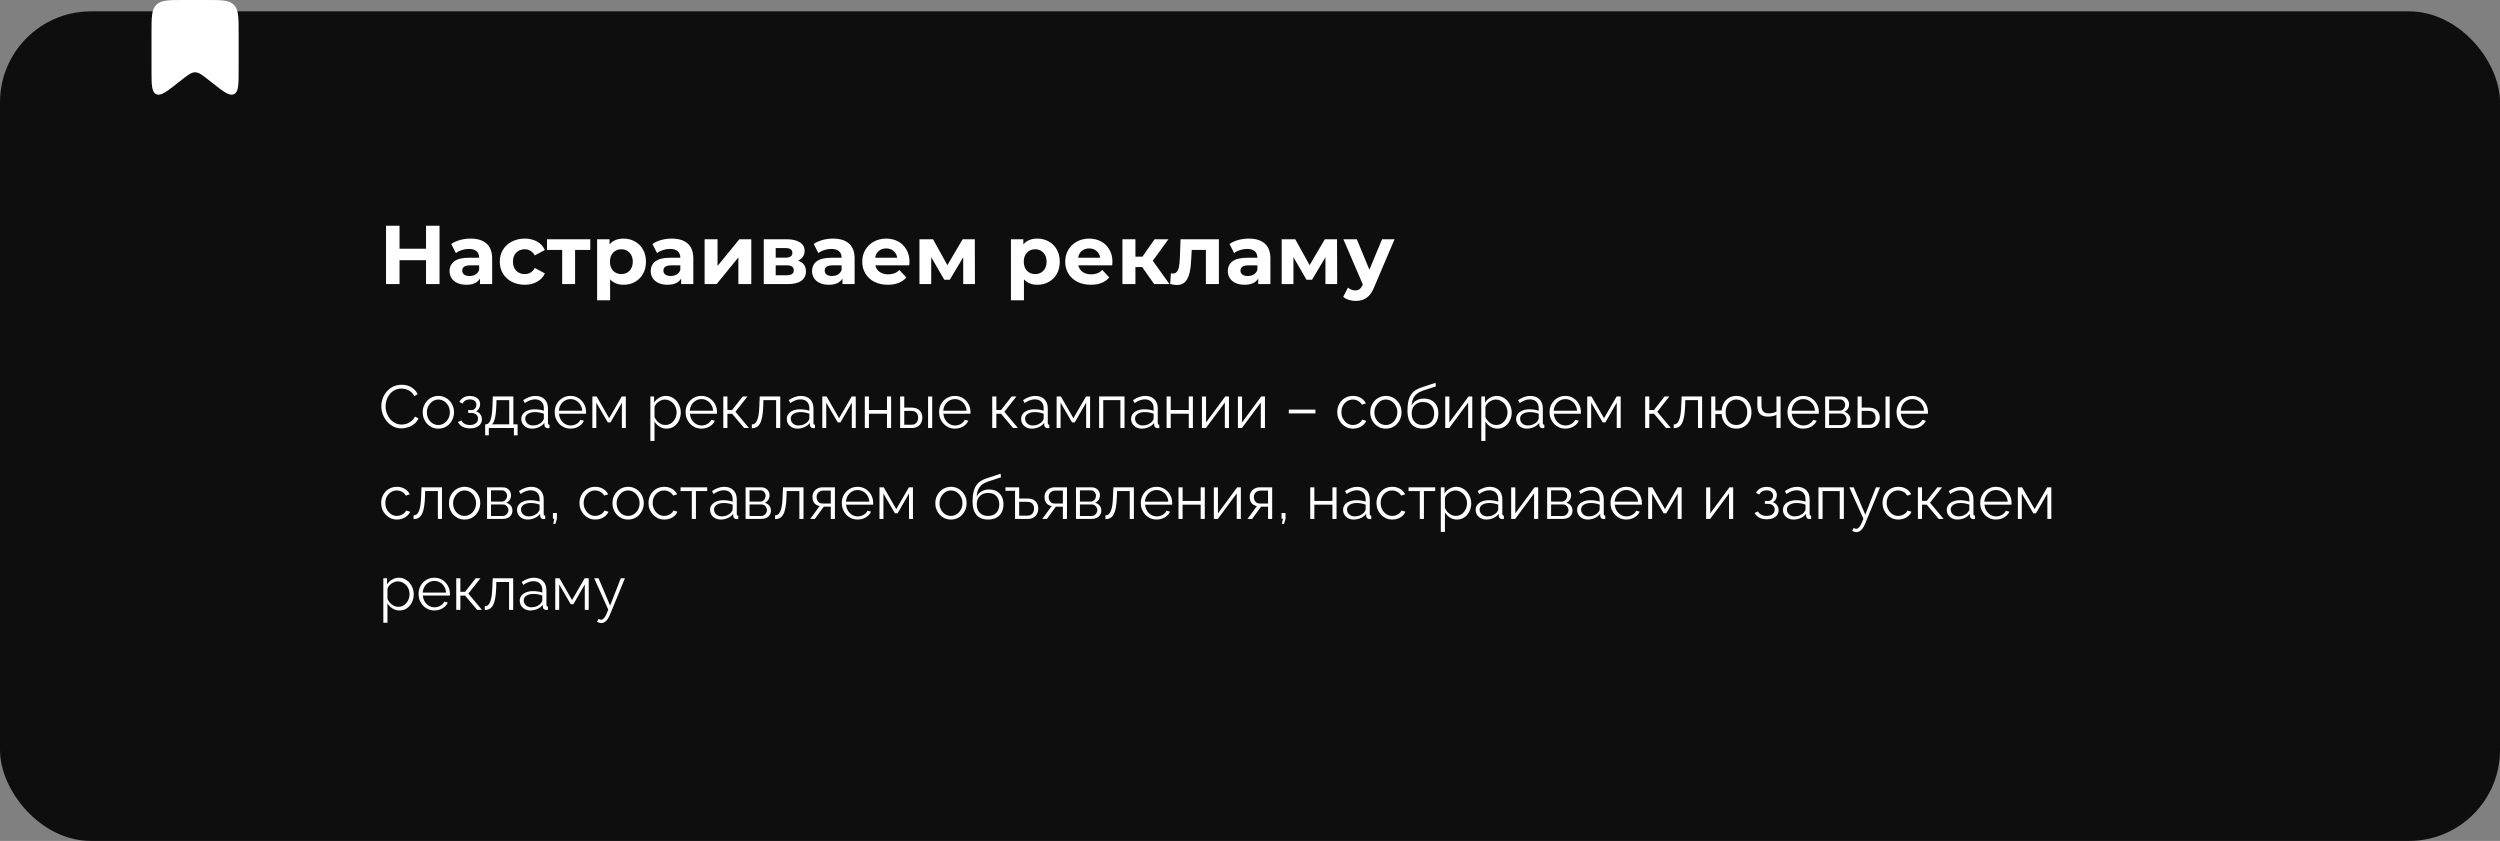 <?xml version="1.0" encoding="UTF-8"?> <svg xmlns="http://www.w3.org/2000/svg" width="660" height="222" viewBox="0 0 660 222" fill="none"><rect x="0" y="0" width="660" height="222" fill="#808080" stroke="none"/> <rect y="3" width="660" height="219" rx="24" fill="#0E0E0E"></rect> <path d="M40 8.637C40 4.566 40 2.53 41.263 1.265C42.526 0 44.559 0 48.625 0H54.375C58.441 0 60.474 0 61.737 1.265C63 2.53 63 4.566 63 8.637V18.466C63 22.328 63 24.26 61.786 24.851C60.573 25.441 59.056 24.248 56.023 21.861L55.053 21.098C53.347 19.756 52.494 19.085 51.5 19.085C50.506 19.085 49.653 19.756 47.947 21.098L46.977 21.861C43.944 24.248 42.427 25.441 41.214 24.851C40 24.26 40 22.328 40 18.466V8.637Z" fill="white"></path> <path d="M116.038 59.6V75H112.474V68.686H105.478V75H101.914V59.6H105.478V65.672H112.474V59.6H116.038ZM124.23 62.988C126.064 62.988 127.472 63.428 128.454 64.308C129.437 65.173 129.928 66.486 129.928 68.246V75H126.716V73.526C126.071 74.626 124.868 75.176 123.108 75.176C122.199 75.176 121.407 75.022 120.732 74.714C120.072 74.406 119.566 73.981 119.214 73.438C118.862 72.895 118.686 72.279 118.686 71.59C118.686 70.49 119.097 69.625 119.918 68.994C120.754 68.363 122.038 68.048 123.768 68.048H126.496C126.496 67.3 126.269 66.728 125.814 66.332C125.36 65.921 124.678 65.716 123.768 65.716C123.138 65.716 122.514 65.819 121.898 66.024C121.297 66.215 120.784 66.479 120.358 66.816L119.126 64.418C119.772 63.963 120.542 63.611 121.436 63.362C122.346 63.113 123.277 62.988 124.23 62.988ZM123.966 72.866C124.553 72.866 125.074 72.734 125.528 72.47C125.983 72.191 126.306 71.788 126.496 71.26V70.05H124.142C122.734 70.05 122.03 70.512 122.03 71.436C122.03 71.876 122.199 72.228 122.536 72.492C122.888 72.741 123.365 72.866 123.966 72.866ZM138.542 75.176C137.28 75.176 136.144 74.919 135.132 74.406C134.134 73.878 133.35 73.152 132.778 72.228C132.22 71.304 131.942 70.255 131.942 69.082C131.942 67.909 132.22 66.86 132.778 65.936C133.35 65.012 134.134 64.293 135.132 63.78C136.144 63.252 137.28 62.988 138.542 62.988C139.788 62.988 140.874 63.252 141.798 63.78C142.736 64.293 143.418 65.034 143.844 66.002L141.182 67.432C140.566 66.347 139.678 65.804 138.52 65.804C137.625 65.804 136.884 66.097 136.298 66.684C135.711 67.271 135.418 68.07 135.418 69.082C135.418 70.094 135.711 70.893 136.298 71.48C136.884 72.067 137.625 72.36 138.52 72.36C139.693 72.36 140.58 71.817 141.182 70.732L143.844 72.184C143.418 73.123 142.736 73.856 141.798 74.384C140.874 74.912 139.788 75.176 138.542 75.176ZM155.83 65.98H151.826V75H148.416V65.98H144.412V63.164H155.83V65.98ZM164.634 62.988C165.734 62.988 166.731 63.245 167.626 63.758C168.535 64.257 169.246 64.968 169.76 65.892C170.273 66.801 170.53 67.865 170.53 69.082C170.53 70.299 170.273 71.37 169.76 72.294C169.246 73.203 168.535 73.915 167.626 74.428C166.731 74.927 165.734 75.176 164.634 75.176C163.123 75.176 161.935 74.699 161.07 73.746V79.268H157.638V63.164H160.916V64.528C161.766 63.501 163.006 62.988 164.634 62.988ZM164.04 72.36C164.92 72.36 165.638 72.067 166.196 71.48C166.768 70.879 167.054 70.079 167.054 69.082C167.054 68.085 166.768 67.293 166.196 66.706C165.638 66.105 164.92 65.804 164.04 65.804C163.16 65.804 162.434 66.105 161.862 66.706C161.304 67.293 161.026 68.085 161.026 69.082C161.026 70.079 161.304 70.879 161.862 71.48C162.434 72.067 163.16 72.36 164.04 72.36ZM177.34 62.988C179.173 62.988 180.581 63.428 181.564 64.308C182.546 65.173 183.038 66.486 183.038 68.246V75H179.826V73.526C179.18 74.626 177.978 75.176 176.218 75.176C175.308 75.176 174.516 75.022 173.842 74.714C173.182 74.406 172.676 73.981 172.324 73.438C171.972 72.895 171.796 72.279 171.796 71.59C171.796 70.49 172.206 69.625 173.028 68.994C173.864 68.363 175.147 68.048 176.878 68.048H179.606C179.606 67.3 179.378 66.728 178.924 66.332C178.469 65.921 177.787 65.716 176.878 65.716C176.247 65.716 175.624 65.819 175.008 66.024C174.406 66.215 173.893 66.479 173.468 66.816L172.236 64.418C172.881 63.963 173.651 63.611 174.546 63.362C175.455 63.113 176.386 62.988 177.34 62.988ZM177.076 72.866C177.662 72.866 178.183 72.734 178.638 72.47C179.092 72.191 179.415 71.788 179.606 71.26V70.05H177.252C175.844 70.05 175.14 70.512 175.14 71.436C175.14 71.876 175.308 72.228 175.646 72.492C175.998 72.741 176.474 72.866 177.076 72.866ZM186.019 63.164H189.429V70.204L195.193 63.164H198.339V75H194.929V67.96L189.187 75H186.019V63.164ZM210.68 68.818C212.074 69.287 212.77 70.226 212.77 71.634C212.77 72.705 212.367 73.533 211.56 74.12C210.754 74.707 209.551 75 207.952 75H201.638V63.164H207.688C209.17 63.164 210.328 63.435 211.164 63.978C212 64.506 212.418 65.254 212.418 66.222C212.418 66.809 212.264 67.329 211.956 67.784C211.663 68.224 211.238 68.569 210.68 68.818ZM204.784 68.026H207.38C208.583 68.026 209.184 67.601 209.184 66.75C209.184 65.914 208.583 65.496 207.38 65.496H204.784V68.026ZM207.666 72.668C208.928 72.668 209.558 72.235 209.558 71.37C209.558 70.915 209.412 70.585 209.118 70.38C208.825 70.16 208.363 70.05 207.732 70.05H204.784V72.668H207.666ZM219.922 62.988C221.755 62.988 223.163 63.428 224.146 64.308C225.128 65.173 225.62 66.486 225.62 68.246V75H222.408V73.526C221.762 74.626 220.56 75.176 218.8 75.176C217.89 75.176 217.098 75.022 216.424 74.714C215.764 74.406 215.258 73.981 214.906 73.438C214.554 72.895 214.378 72.279 214.378 71.59C214.378 70.49 214.788 69.625 215.61 68.994C216.446 68.363 217.729 68.048 219.46 68.048H222.188C222.188 67.3 221.96 66.728 221.506 66.332C221.051 65.921 220.369 65.716 219.46 65.716C218.829 65.716 218.206 65.819 217.59 66.024C216.988 66.215 216.475 66.479 216.05 66.816L214.818 64.418C215.463 63.963 216.233 63.611 217.128 63.362C218.037 63.113 218.968 62.988 219.922 62.988ZM219.658 72.866C220.244 72.866 220.765 72.734 221.22 72.47C221.674 72.191 221.997 71.788 222.188 71.26V70.05H219.834C218.426 70.05 217.722 70.512 217.722 71.436C217.722 71.876 217.89 72.228 218.228 72.492C218.58 72.741 219.056 72.866 219.658 72.866ZM240.107 69.126C240.107 69.17 240.085 69.478 240.041 70.05H231.087C231.249 70.783 231.63 71.363 232.231 71.788C232.833 72.213 233.581 72.426 234.475 72.426C235.091 72.426 235.634 72.338 236.103 72.162C236.587 71.971 237.035 71.678 237.445 71.282L239.271 73.262C238.157 74.538 236.529 75.176 234.387 75.176C233.053 75.176 231.872 74.919 230.845 74.406C229.819 73.878 229.027 73.152 228.469 72.228C227.912 71.304 227.633 70.255 227.633 69.082C227.633 67.923 227.905 66.882 228.447 65.958C229.005 65.019 229.76 64.293 230.713 63.78C231.681 63.252 232.759 62.988 233.947 62.988C235.106 62.988 236.155 63.237 237.093 63.736C238.032 64.235 238.765 64.953 239.293 65.892C239.836 66.816 240.107 67.894 240.107 69.126ZM233.969 65.584C233.192 65.584 232.539 65.804 232.011 66.244C231.483 66.684 231.161 67.285 231.043 68.048H236.873C236.756 67.3 236.433 66.706 235.905 66.266C235.377 65.811 234.732 65.584 233.969 65.584ZM254.288 75V67.916L250.746 73.856H249.294L245.84 67.894V75H242.738V63.164H246.324L250.108 70.006L254.134 63.164H257.346L257.39 75H254.288ZM273.882 62.988C274.982 62.988 275.979 63.245 276.874 63.758C277.783 64.257 278.494 64.968 279.008 65.892C279.521 66.801 279.778 67.865 279.778 69.082C279.778 70.299 279.521 71.37 279.008 72.294C278.494 73.203 277.783 73.915 276.874 74.428C275.979 74.927 274.982 75.176 273.882 75.176C272.371 75.176 271.183 74.699 270.318 73.746V79.268H266.886V63.164H270.164V64.528C271.014 63.501 272.254 62.988 273.882 62.988ZM273.288 72.36C274.168 72.36 274.886 72.067 275.444 71.48C276.016 70.879 276.302 70.079 276.302 69.082C276.302 68.085 276.016 67.293 275.444 66.706C274.886 66.105 274.168 65.804 273.288 65.804C272.408 65.804 271.682 66.105 271.11 66.706C270.552 67.293 270.274 68.085 270.274 69.082C270.274 70.079 270.552 70.879 271.11 71.48C271.682 72.067 272.408 72.36 273.288 72.36ZM293.689 69.126C293.689 69.17 293.667 69.478 293.623 70.05H284.669C284.831 70.783 285.212 71.363 285.813 71.788C286.415 72.213 287.163 72.426 288.057 72.426C288.673 72.426 289.216 72.338 289.685 72.162C290.169 71.971 290.617 71.678 291.027 71.282L292.853 73.262C291.739 74.538 290.111 75.176 287.969 75.176C286.635 75.176 285.454 74.919 284.427 74.406C283.401 73.878 282.609 73.152 282.051 72.228C281.494 71.304 281.215 70.255 281.215 69.082C281.215 67.923 281.487 66.882 282.029 65.958C282.587 65.019 283.342 64.293 284.295 63.78C285.263 63.252 286.341 62.988 287.529 62.988C288.688 62.988 289.737 63.237 290.675 63.736C291.614 64.235 292.347 64.953 292.875 65.892C293.418 66.816 293.689 67.894 293.689 69.126ZM287.551 65.584C286.774 65.584 286.121 65.804 285.593 66.244C285.065 66.684 284.743 67.285 284.625 68.048H290.455C290.338 67.3 290.015 66.706 289.487 66.266C288.959 65.811 288.314 65.584 287.551 65.584ZM301.534 70.512H299.752V75H296.32V63.164H299.752V67.762H301.6L304.812 63.164H308.464L304.328 68.84L308.75 75H304.702L301.534 70.512ZM321.787 63.164V75H318.355V65.98H314.615L314.505 68.07C314.446 69.625 314.3 70.915 314.065 71.942C313.83 72.969 313.449 73.775 312.921 74.362C312.393 74.949 311.66 75.242 310.721 75.242C310.222 75.242 309.628 75.154 308.939 74.978L309.115 72.162C309.35 72.191 309.518 72.206 309.621 72.206C310.134 72.206 310.516 72.023 310.765 71.656C311.029 71.275 311.205 70.798 311.293 70.226C311.381 69.639 311.447 68.869 311.491 67.916L311.667 63.164H321.787ZM329.686 62.988C331.519 62.988 332.927 63.428 333.91 64.308C334.892 65.173 335.384 66.486 335.384 68.246V75H332.172V73.526C331.526 74.626 330.324 75.176 328.564 75.176C327.654 75.176 326.862 75.022 326.188 74.714C325.528 74.406 325.022 73.981 324.67 73.438C324.318 72.895 324.142 72.279 324.142 71.59C324.142 70.49 324.552 69.625 325.374 68.994C326.21 68.363 327.493 68.048 329.224 68.048H331.952C331.952 67.3 331.724 66.728 331.27 66.332C330.815 65.921 330.133 65.716 329.224 65.716C328.593 65.716 327.97 65.819 327.354 66.024C326.752 66.215 326.239 66.479 325.814 66.816L324.582 64.418C325.227 63.963 325.997 63.611 326.892 63.362C327.801 63.113 328.732 62.988 329.686 62.988ZM329.422 72.866C330.008 72.866 330.529 72.734 330.984 72.47C331.438 72.191 331.761 71.788 331.952 71.26V70.05H329.598C328.19 70.05 327.486 70.512 327.486 71.436C327.486 71.876 327.654 72.228 327.992 72.492C328.344 72.741 328.82 72.866 329.422 72.866ZM349.915 75V67.916L346.373 73.856H344.921L341.467 67.894V75H338.365V63.164H341.951L345.735 70.006L349.761 63.164H352.973L353.017 75H349.915ZM368.162 63.164L362.816 75.726C362.274 77.09 361.599 78.051 360.792 78.608C360 79.165 359.04 79.444 357.91 79.444C357.294 79.444 356.686 79.349 356.084 79.158C355.483 78.967 354.992 78.703 354.61 78.366L355.864 75.924C356.128 76.159 356.429 76.342 356.766 76.474C357.118 76.606 357.463 76.672 357.8 76.672C358.27 76.672 358.651 76.555 358.944 76.32C359.238 76.1 359.502 75.726 359.736 75.198L359.78 75.088L354.654 63.164H358.196L361.518 71.194L364.862 63.164H368.162Z" fill="white"></path> <path d="M100.672 107.24C100.672 106.547 100.789 105.869 101.024 105.208C101.269 104.536 101.621 103.928 102.08 103.384C102.539 102.829 103.104 102.392 103.776 102.072C104.448 101.741 105.211 101.576 106.064 101.576C107.077 101.576 107.941 101.811 108.656 102.28C109.381 102.739 109.915 103.331 110.256 104.056L109.376 104.6C109.131 104.099 108.821 103.704 108.448 103.416C108.075 103.117 107.675 102.904 107.248 102.776C106.832 102.648 106.416 102.584 106 102.584C105.317 102.584 104.715 102.723 104.192 103C103.669 103.267 103.227 103.629 102.864 104.088C102.512 104.536 102.245 105.043 102.064 105.608C101.883 106.163 101.792 106.728 101.792 107.304C101.792 107.933 101.899 108.536 102.112 109.112C102.325 109.688 102.624 110.2 103.008 110.648C103.392 111.085 103.84 111.437 104.352 111.704C104.875 111.96 105.44 112.088 106.048 112.088C106.475 112.088 106.912 112.013 107.36 111.864C107.808 111.715 108.224 111.485 108.608 111.176C109.003 110.867 109.317 110.467 109.552 109.976L110.48 110.456C110.245 111.021 109.883 111.501 109.392 111.896C108.901 112.291 108.352 112.589 107.744 112.792C107.147 112.995 106.56 113.096 105.984 113.096C105.205 113.096 104.491 112.931 103.84 112.6C103.189 112.259 102.624 111.811 102.144 111.256C101.675 110.691 101.312 110.061 101.056 109.368C100.8 108.664 100.672 107.955 100.672 107.24ZM115.721 113.16C115.123 113.16 114.569 113.048 114.057 112.824C113.555 112.589 113.118 112.275 112.745 111.88C112.382 111.475 112.099 111.016 111.897 110.504C111.694 109.981 111.593 109.432 111.593 108.856C111.593 108.259 111.694 107.704 111.897 107.192C112.099 106.669 112.387 106.211 112.761 105.816C113.134 105.411 113.571 105.096 114.073 104.872C114.585 104.637 115.139 104.52 115.737 104.52C116.334 104.52 116.883 104.637 117.385 104.872C117.886 105.096 118.323 105.411 118.697 105.816C119.07 106.211 119.358 106.669 119.561 107.192C119.763 107.704 119.865 108.259 119.865 108.856C119.865 109.432 119.763 109.981 119.561 110.504C119.358 111.016 119.07 111.475 118.697 111.88C118.334 112.275 117.897 112.589 117.385 112.824C116.883 113.048 116.329 113.16 115.721 113.16ZM112.697 108.872C112.697 109.491 112.83 110.056 113.097 110.568C113.374 111.069 113.742 111.469 114.201 111.768C114.659 112.056 115.166 112.2 115.721 112.2C116.275 112.2 116.782 112.051 117.241 111.752C117.699 111.453 118.067 111.048 118.345 110.536C118.622 110.013 118.761 109.448 118.761 108.84C118.761 108.221 118.622 107.656 118.345 107.144C118.067 106.632 117.699 106.227 117.241 105.928C116.782 105.629 116.275 105.48 115.721 105.48C115.166 105.48 114.659 105.635 114.201 105.944C113.753 106.253 113.39 106.664 113.113 107.176C112.835 107.677 112.697 108.243 112.697 108.872ZM124.1 113.096C123.332 113.096 122.676 112.952 122.132 112.664C121.588 112.365 121.172 111.949 120.884 111.416L121.78 111.016C121.983 111.389 122.276 111.683 122.66 111.896C123.044 112.099 123.508 112.2 124.052 112.2C124.703 112.2 125.22 112.051 125.604 111.752C125.999 111.453 126.196 111.053 126.196 110.552C126.196 110.093 126.042 109.725 125.732 109.448C125.423 109.171 124.996 109.027 124.452 109.016H123.604V108.264H124.516C124.751 108.264 124.964 108.2 125.156 108.072C125.348 107.944 125.498 107.773 125.604 107.56C125.711 107.347 125.764 107.107 125.764 106.84C125.764 106.424 125.615 106.088 125.316 105.832C125.028 105.576 124.602 105.448 124.036 105.448C123.567 105.448 123.172 105.544 122.852 105.736C122.543 105.917 122.292 106.189 122.1 106.552L121.268 106.104C121.514 105.613 121.876 105.229 122.356 104.952C122.847 104.675 123.418 104.536 124.068 104.536C124.602 104.536 125.066 104.627 125.46 104.808C125.866 104.979 126.18 105.229 126.404 105.56C126.639 105.88 126.756 106.269 126.756 106.728C126.756 107.123 126.66 107.491 126.468 107.832C126.276 108.163 126.01 108.413 125.668 108.584C126.159 108.733 126.538 108.995 126.804 109.368C127.082 109.741 127.22 110.179 127.22 110.68C127.22 111.181 127.087 111.613 126.82 111.976C126.554 112.339 126.186 112.616 125.716 112.808C125.247 113 124.708 113.096 124.1 113.096ZM128.085 114.936V112.024H128.229C128.474 112.024 128.698 111.949 128.901 111.8C129.103 111.651 129.285 111.389 129.445 111.016C129.605 110.643 129.733 110.131 129.829 109.48C129.925 108.819 129.989 107.987 130.021 106.984L130.101 104.664H135.525V112.024H136.645V114.936H135.669V113H129.045V114.936H128.085ZM129.877 112.024H134.437V105.64H131.077L131.029 107.08C130.997 108.072 130.927 108.904 130.821 109.576C130.725 110.237 130.597 110.765 130.437 111.16C130.287 111.544 130.101 111.832 129.877 112.024ZM137.622 110.6C137.622 110.077 137.771 109.629 138.07 109.256C138.368 108.872 138.779 108.579 139.302 108.376C139.835 108.163 140.448 108.056 141.142 108.056C141.547 108.056 141.968 108.088 142.406 108.152C142.843 108.216 143.232 108.312 143.574 108.44V107.736C143.574 107.032 143.366 106.472 142.95 106.056C142.534 105.64 141.958 105.432 141.222 105.432C140.774 105.432 140.331 105.517 139.894 105.688C139.467 105.848 139.019 106.088 138.55 106.408L138.134 105.64C138.678 105.267 139.211 104.989 139.734 104.808C140.256 104.616 140.79 104.52 141.334 104.52C142.358 104.52 143.168 104.813 143.766 105.4C144.363 105.987 144.662 106.797 144.662 107.832V111.688C144.662 111.837 144.694 111.949 144.758 112.024C144.822 112.088 144.923 112.125 145.062 112.136V113C144.944 113.011 144.843 113.021 144.758 113.032C144.672 113.043 144.608 113.043 144.566 113.032C144.299 113.021 144.096 112.936 143.958 112.776C143.819 112.616 143.744 112.445 143.734 112.264L143.718 111.656C143.344 112.136 142.859 112.509 142.262 112.776C141.664 113.032 141.056 113.16 140.438 113.16C139.904 113.16 139.419 113.048 138.982 112.824C138.555 112.589 138.219 112.28 137.974 111.896C137.739 111.501 137.622 111.069 137.622 110.6ZM143.206 111.24C143.323 111.091 143.414 110.947 143.478 110.808C143.542 110.669 143.574 110.547 143.574 110.44V109.224C143.211 109.085 142.832 108.979 142.438 108.904C142.054 108.829 141.664 108.792 141.27 108.792C140.491 108.792 139.862 108.947 139.382 109.256C138.902 109.565 138.662 109.987 138.662 110.52C138.662 110.829 138.742 111.123 138.902 111.4C139.062 111.667 139.296 111.891 139.606 112.072C139.915 112.243 140.278 112.328 140.694 112.328C141.216 112.328 141.702 112.227 142.15 112.024C142.608 111.821 142.96 111.56 143.206 111.24ZM150.613 113.16C150.015 113.16 149.461 113.048 148.949 112.824C148.437 112.589 147.994 112.275 147.621 111.88C147.247 111.475 146.954 111.011 146.741 110.488C146.538 109.965 146.437 109.405 146.437 108.808C146.437 108.029 146.613 107.315 146.965 106.664C147.327 106.013 147.823 105.496 148.453 105.112C149.082 104.717 149.797 104.52 150.597 104.52C151.418 104.52 152.133 104.717 152.741 105.112C153.359 105.507 153.845 106.029 154.197 106.68C154.549 107.32 154.725 108.024 154.725 108.792C154.725 108.877 154.725 108.963 154.725 109.048C154.725 109.123 154.719 109.181 154.709 109.224H147.573C147.626 109.821 147.791 110.355 148.069 110.824C148.357 111.283 148.725 111.651 149.173 111.928C149.631 112.195 150.127 112.328 150.661 112.328C151.205 112.328 151.717 112.189 152.197 111.912C152.687 111.635 153.029 111.272 153.221 110.824L154.165 111.08C153.994 111.475 153.733 111.832 153.381 112.152C153.029 112.472 152.613 112.723 152.133 112.904C151.663 113.075 151.157 113.16 150.613 113.16ZM147.541 108.44H153.701C153.658 107.832 153.493 107.299 153.205 106.84C152.927 106.381 152.559 106.024 152.101 105.768C151.653 105.501 151.157 105.368 150.613 105.368C150.069 105.368 149.573 105.501 149.125 105.768C148.677 106.024 148.309 106.387 148.021 106.856C147.743 107.315 147.583 107.843 147.541 108.44ZM156.387 113V104.664H157.507L160.819 110.408L164.147 104.664H165.219V113H164.179V106.296L161.171 111.512H160.467L157.427 106.296V113H156.387ZM175.956 113.16C175.263 113.16 174.639 112.979 174.084 112.616C173.54 112.253 173.108 111.805 172.788 111.272V116.408H171.7V104.664H172.676V106.28C173.007 105.757 173.449 105.336 174.004 105.016C174.559 104.685 175.151 104.52 175.78 104.52C176.356 104.52 176.884 104.643 177.364 104.888C177.844 105.123 178.26 105.443 178.612 105.848C178.964 106.253 179.236 106.717 179.428 107.24C179.631 107.752 179.732 108.285 179.732 108.84C179.732 109.619 179.572 110.339 179.252 111C178.943 111.651 178.505 112.173 177.94 112.568C177.375 112.963 176.713 113.16 175.956 113.16ZM175.652 112.2C176.111 112.2 176.521 112.109 176.884 111.928C177.247 111.736 177.556 111.48 177.812 111.16C178.079 110.84 178.281 110.483 178.42 110.088C178.559 109.683 178.628 109.267 178.628 108.84C178.628 108.392 178.548 107.965 178.388 107.56C178.239 107.155 178.02 106.797 177.732 106.488C177.444 106.179 177.113 105.933 176.74 105.752C176.367 105.571 175.961 105.48 175.524 105.48C175.247 105.48 174.959 105.533 174.66 105.64C174.361 105.747 174.073 105.901 173.796 106.104C173.529 106.296 173.305 106.515 173.124 106.76C172.943 107.005 172.831 107.267 172.788 107.544V110.104C172.959 110.499 173.188 110.856 173.476 111.176C173.764 111.485 174.095 111.736 174.468 111.928C174.852 112.109 175.247 112.2 175.652 112.2ZM185.175 113.16C184.578 113.16 184.023 113.048 183.511 112.824C182.999 112.589 182.556 112.275 182.183 111.88C181.81 111.475 181.516 111.011 181.303 110.488C181.1 109.965 180.999 109.405 180.999 108.808C180.999 108.029 181.175 107.315 181.527 106.664C181.89 106.013 182.386 105.496 183.015 105.112C183.644 104.717 184.359 104.52 185.159 104.52C185.98 104.52 186.695 104.717 187.303 105.112C187.922 105.507 188.407 106.029 188.759 106.68C189.111 107.32 189.287 108.024 189.287 108.792C189.287 108.877 189.287 108.963 189.287 109.048C189.287 109.123 189.282 109.181 189.271 109.224H182.135C182.188 109.821 182.354 110.355 182.631 110.824C182.919 111.283 183.287 111.651 183.735 111.928C184.194 112.195 184.69 112.328 185.223 112.328C185.767 112.328 186.279 112.189 186.759 111.912C187.25 111.635 187.591 111.272 187.783 110.824L188.727 111.08C188.556 111.475 188.295 111.832 187.943 112.152C187.591 112.472 187.175 112.723 186.695 112.904C186.226 113.075 185.719 113.16 185.175 113.16ZM182.103 108.44H188.263C188.22 107.832 188.055 107.299 187.767 106.84C187.49 106.381 187.122 106.024 186.663 105.768C186.215 105.501 185.719 105.368 185.175 105.368C184.631 105.368 184.135 105.501 183.687 105.768C183.239 106.024 182.871 106.387 182.583 106.856C182.306 107.315 182.146 107.843 182.103 108.44ZM190.95 113V104.664H192.038V108.232H193.286L196.086 104.664H197.334L194.15 108.712L197.734 113H196.454L193.286 109.24H192.038V113H190.95ZM198.478 113.048V112.056C198.766 112.056 199.022 111.981 199.246 111.832C199.47 111.672 199.667 111.405 199.838 111.032C200.019 110.659 200.163 110.147 200.27 109.496C200.377 108.835 200.446 107.997 200.478 106.984L200.574 104.664H205.982V113H204.894V105.64H201.534L201.502 107.08C201.459 108.232 201.369 109.197 201.23 109.976C201.091 110.744 200.894 111.352 200.638 111.8C200.393 112.248 200.089 112.568 199.726 112.76C199.363 112.952 198.947 113.048 198.478 113.048ZM207.715 110.6C207.715 110.077 207.865 109.629 208.164 109.256C208.462 108.872 208.873 108.579 209.396 108.376C209.929 108.163 210.542 108.056 211.236 108.056C211.641 108.056 212.062 108.088 212.5 108.152C212.937 108.216 213.326 108.312 213.668 108.44V107.736C213.668 107.032 213.46 106.472 213.044 106.056C212.628 105.64 212.052 105.432 211.316 105.432C210.868 105.432 210.425 105.517 209.988 105.688C209.561 105.848 209.113 106.088 208.644 106.408L208.228 105.64C208.772 105.267 209.305 104.989 209.828 104.808C210.35 104.616 210.884 104.52 211.428 104.52C212.452 104.52 213.262 104.813 213.86 105.4C214.457 105.987 214.756 106.797 214.756 107.832V111.688C214.756 111.837 214.788 111.949 214.852 112.024C214.916 112.088 215.017 112.125 215.156 112.136V113C215.038 113.011 214.937 113.021 214.852 113.032C214.766 113.043 214.702 113.043 214.66 113.032C214.393 113.021 214.19 112.936 214.052 112.776C213.913 112.616 213.838 112.445 213.828 112.264L213.812 111.656C213.438 112.136 212.953 112.509 212.356 112.776C211.758 113.032 211.15 113.16 210.532 113.16C209.998 113.16 209.513 113.048 209.076 112.824C208.649 112.589 208.313 112.28 208.068 111.896C207.833 111.501 207.715 111.069 207.715 110.6ZM213.3 111.24C213.417 111.091 213.508 110.947 213.572 110.808C213.636 110.669 213.668 110.547 213.668 110.44V109.224C213.305 109.085 212.926 108.979 212.532 108.904C212.148 108.829 211.758 108.792 211.364 108.792C210.585 108.792 209.956 108.947 209.476 109.256C208.996 109.565 208.756 109.987 208.756 110.52C208.756 110.829 208.836 111.123 208.996 111.4C209.156 111.667 209.39 111.891 209.7 112.072C210.009 112.243 210.372 112.328 210.788 112.328C211.31 112.328 211.796 112.227 212.244 112.024C212.702 111.821 213.054 111.56 213.3 111.24ZM217.09 113V104.664H218.21L221.522 110.408L224.85 104.664H225.922V113H224.882V106.296L221.874 111.512H221.17L218.13 106.296V113H217.09ZM228.309 113V104.664H229.397V108.248H234.165V104.664H235.253V113H234.165V109.224H229.397V113H228.309ZM237.637 113V104.664H238.725V107.608H240.613C241.562 107.608 242.277 107.853 242.757 108.344C243.248 108.824 243.493 109.459 243.493 110.248C243.493 110.76 243.386 111.224 243.173 111.64C242.96 112.056 242.645 112.387 242.229 112.632C241.824 112.877 241.312 113 240.693 113H237.637ZM238.725 112.136H240.549C240.986 112.136 241.338 112.051 241.605 111.88C241.872 111.699 242.069 111.469 242.197 111.192C242.325 110.904 242.389 110.595 242.389 110.264C242.389 109.944 242.33 109.651 242.213 109.384C242.106 109.107 241.914 108.888 241.637 108.728C241.37 108.557 240.997 108.472 240.517 108.472H238.725V112.136ZM245.013 113V104.68H246.101V113H245.013ZM252.097 113.16C251.5 113.16 250.945 113.048 250.433 112.824C249.921 112.589 249.478 112.275 249.105 111.88C248.732 111.475 248.438 111.011 248.225 110.488C248.022 109.965 247.921 109.405 247.921 108.808C247.921 108.029 248.097 107.315 248.449 106.664C248.812 106.013 249.308 105.496 249.937 105.112C250.566 104.717 251.281 104.52 252.081 104.52C252.902 104.52 253.617 104.717 254.225 105.112C254.844 105.507 255.329 106.029 255.681 106.68C256.033 107.32 256.209 108.024 256.209 108.792C256.209 108.877 256.209 108.963 256.209 109.048C256.209 109.123 256.204 109.181 256.193 109.224H249.057C249.11 109.821 249.276 110.355 249.553 110.824C249.841 111.283 250.209 111.651 250.657 111.928C251.116 112.195 251.612 112.328 252.145 112.328C252.689 112.328 253.201 112.189 253.681 111.912C254.172 111.635 254.513 111.272 254.705 110.824L255.649 111.08C255.478 111.475 255.217 111.832 254.865 112.152C254.513 112.472 254.097 112.723 253.617 112.904C253.148 113.075 252.641 113.16 252.097 113.16ZM249.025 108.44H255.185C255.142 107.832 254.977 107.299 254.689 106.84C254.412 106.381 254.044 106.024 253.585 105.768C253.137 105.501 252.641 105.368 252.097 105.368C251.553 105.368 251.057 105.501 250.609 105.768C250.161 106.024 249.793 106.387 249.505 106.856C249.228 107.315 249.068 107.843 249.025 108.44ZM261.95 113V104.664H263.038V108.232H264.286L267.086 104.664H268.334L265.15 108.712L268.734 113H267.454L264.286 109.24H263.038V113H261.95ZM269.575 110.6C269.575 110.077 269.724 109.629 270.023 109.256C270.322 108.872 270.732 108.579 271.255 108.376C271.788 108.163 272.402 108.056 273.095 108.056C273.5 108.056 273.922 108.088 274.359 108.152C274.796 108.216 275.186 108.312 275.527 108.44V107.736C275.527 107.032 275.319 106.472 274.903 106.056C274.487 105.64 273.911 105.432 273.175 105.432C272.727 105.432 272.284 105.517 271.847 105.688C271.42 105.848 270.972 106.088 270.503 106.408L270.087 105.64C270.631 105.267 271.164 104.989 271.687 104.808C272.21 104.616 272.743 104.52 273.287 104.52C274.311 104.52 275.122 104.813 275.719 105.4C276.316 105.987 276.615 106.797 276.615 107.832V111.688C276.615 111.837 276.647 111.949 276.711 112.024C276.775 112.088 276.876 112.125 277.015 112.136V113C276.898 113.011 276.796 113.021 276.711 113.032C276.626 113.043 276.562 113.043 276.519 113.032C276.252 113.021 276.05 112.936 275.911 112.776C275.772 112.616 275.698 112.445 275.687 112.264L275.671 111.656C275.298 112.136 274.812 112.509 274.215 112.776C273.618 113.032 273.01 113.16 272.391 113.16C271.858 113.16 271.372 113.048 270.935 112.824C270.508 112.589 270.172 112.28 269.927 111.896C269.692 111.501 269.575 111.069 269.575 110.6ZM275.159 111.24C275.276 111.091 275.367 110.947 275.431 110.808C275.495 110.669 275.527 110.547 275.527 110.44V109.224C275.164 109.085 274.786 108.979 274.391 108.904C274.007 108.829 273.618 108.792 273.223 108.792C272.444 108.792 271.815 108.947 271.335 109.256C270.855 109.565 270.615 109.987 270.615 110.52C270.615 110.829 270.695 111.123 270.855 111.4C271.015 111.667 271.25 111.891 271.559 112.072C271.868 112.243 272.231 112.328 272.647 112.328C273.17 112.328 273.655 112.227 274.103 112.024C274.562 111.821 274.914 111.56 275.159 111.24ZM278.95 113V104.664H280.07L283.382 110.408L286.71 104.664H287.782V113H286.742V106.296L283.734 111.512H283.03L279.99 106.296V113H278.95ZM290.168 113V104.664H296.872V113H295.784V105.64H291.256V113H290.168ZM298.606 110.6C298.606 110.077 298.755 109.629 299.054 109.256C299.353 108.872 299.763 108.579 300.286 108.376C300.819 108.163 301.433 108.056 302.126 108.056C302.531 108.056 302.953 108.088 303.39 108.152C303.827 108.216 304.217 108.312 304.558 108.44V107.736C304.558 107.032 304.35 106.472 303.934 106.056C303.518 105.64 302.942 105.432 302.206 105.432C301.758 105.432 301.315 105.517 300.878 105.688C300.451 105.848 300.003 106.088 299.534 106.408L299.118 105.64C299.662 105.267 300.195 104.989 300.718 104.808C301.241 104.616 301.774 104.52 302.318 104.52C303.342 104.52 304.153 104.813 304.75 105.4C305.347 105.987 305.646 106.797 305.646 107.832V111.688C305.646 111.837 305.678 111.949 305.742 112.024C305.806 112.088 305.907 112.125 306.046 112.136V113C305.929 113.011 305.827 113.021 305.742 113.032C305.657 113.043 305.593 113.043 305.55 113.032C305.283 113.021 305.081 112.936 304.942 112.776C304.803 112.616 304.729 112.445 304.718 112.264L304.702 111.656C304.329 112.136 303.843 112.509 303.246 112.776C302.649 113.032 302.041 113.16 301.422 113.16C300.889 113.16 300.403 113.048 299.966 112.824C299.539 112.589 299.203 112.28 298.958 111.896C298.723 111.501 298.606 111.069 298.606 110.6ZM304.19 111.24C304.307 111.091 304.398 110.947 304.462 110.808C304.526 110.669 304.558 110.547 304.558 110.44V109.224C304.195 109.085 303.817 108.979 303.422 108.904C303.038 108.829 302.649 108.792 302.254 108.792C301.475 108.792 300.846 108.947 300.366 109.256C299.886 109.565 299.646 109.987 299.646 110.52C299.646 110.829 299.726 111.123 299.886 111.4C300.046 111.667 300.281 111.891 300.59 112.072C300.899 112.243 301.262 112.328 301.678 112.328C302.201 112.328 302.686 112.227 303.134 112.024C303.593 111.821 303.945 111.56 304.19 111.24ZM307.981 113V104.664H309.069V108.248H313.837V104.664H314.925V113H313.837V109.224H309.069V113H307.981ZM317.309 113V104.68H318.397V111.528L323.469 104.664H324.445V113H323.357V106.264L318.365 113H317.309ZM326.809 113V104.68H327.897V111.528L332.969 104.664H333.945V113H332.857V106.264L327.865 113H326.809ZM340.243 109.144V108.136H347.267V109.144H340.243ZM357.222 113.16C356.614 113.16 356.054 113.048 355.542 112.824C355.041 112.589 354.598 112.269 354.214 111.864C353.841 111.459 353.548 110.995 353.334 110.472C353.132 109.949 353.03 109.395 353.03 108.808C353.03 108.019 353.206 107.299 353.558 106.648C353.91 105.997 354.401 105.48 355.03 105.096C355.66 104.712 356.385 104.52 357.206 104.52C357.985 104.52 358.673 104.701 359.27 105.064C359.868 105.416 360.31 105.896 360.598 106.504L359.542 106.84C359.308 106.413 358.977 106.083 358.55 105.848C358.134 105.603 357.67 105.48 357.158 105.48C356.604 105.48 356.097 105.624 355.638 105.912C355.18 106.2 354.812 106.595 354.534 107.096C354.268 107.597 354.134 108.168 354.134 108.808C354.134 109.437 354.273 110.008 354.55 110.52C354.828 111.032 355.196 111.443 355.654 111.752C356.113 112.051 356.62 112.2 357.174 112.2C357.537 112.2 357.884 112.136 358.214 112.008C358.556 111.88 358.849 111.709 359.094 111.496C359.35 111.272 359.521 111.032 359.606 110.776L360.678 111.096C360.529 111.491 360.278 111.848 359.926 112.168C359.585 112.477 359.18 112.723 358.71 112.904C358.252 113.075 357.756 113.16 357.222 113.16ZM365.861 113.16C365.264 113.16 364.709 113.048 364.197 112.824C363.696 112.589 363.259 112.275 362.885 111.88C362.523 111.475 362.24 111.016 362.037 110.504C361.835 109.981 361.733 109.432 361.733 108.856C361.733 108.259 361.835 107.704 362.037 107.192C362.24 106.669 362.528 106.211 362.901 105.816C363.275 105.411 363.712 105.096 364.213 104.872C364.725 104.637 365.28 104.52 365.877 104.52C366.475 104.52 367.024 104.637 367.525 104.872C368.027 105.096 368.464 105.411 368.837 105.816C369.211 106.211 369.499 106.669 369.701 107.192C369.904 107.704 370.005 108.259 370.005 108.856C370.005 109.432 369.904 109.981 369.701 110.504C369.499 111.016 369.211 111.475 368.837 111.88C368.475 112.275 368.037 112.589 367.525 112.824C367.024 113.048 366.469 113.16 365.861 113.16ZM362.837 108.872C362.837 109.491 362.971 110.056 363.237 110.568C363.515 111.069 363.883 111.469 364.341 111.768C364.8 112.056 365.307 112.2 365.861 112.2C366.416 112.2 366.923 112.051 367.381 111.752C367.84 111.453 368.208 111.048 368.485 110.536C368.763 110.013 368.901 109.448 368.901 108.84C368.901 108.221 368.763 107.656 368.485 107.144C368.208 106.632 367.84 106.227 367.381 105.928C366.923 105.629 366.416 105.48 365.861 105.48C365.307 105.48 364.8 105.635 364.341 105.944C363.893 106.253 363.531 106.664 363.253 107.176C362.976 107.677 362.837 108.243 362.837 108.872ZM375.649 113.16C374.305 113.16 373.286 112.749 372.593 111.928C371.91 111.096 371.569 109.949 371.569 108.488C371.569 107.453 371.654 106.579 371.825 105.864C371.996 105.149 372.246 104.563 372.577 104.104C372.908 103.635 373.313 103.251 373.793 102.952C374.284 102.653 374.844 102.408 375.473 102.216L378.977 101.064L379.073 102.008L375.697 103.112C375.057 103.325 374.524 103.597 374.097 103.928C373.67 104.259 373.334 104.68 373.089 105.192C372.854 105.693 372.7 106.349 372.625 107.16C372.902 106.541 373.329 106.067 373.905 105.736C374.481 105.395 375.148 105.224 375.905 105.224C376.716 105.224 377.404 105.389 377.969 105.72C378.545 106.051 378.982 106.509 379.281 107.096C379.58 107.683 379.729 108.36 379.729 109.128C379.729 109.939 379.569 110.648 379.249 111.256C378.94 111.853 378.481 112.323 377.873 112.664C377.276 112.995 376.534 113.16 375.649 113.16ZM375.649 112.2C376.598 112.2 377.329 111.928 377.841 111.384C378.364 110.829 378.625 110.093 378.625 109.176C378.625 108.28 378.369 107.549 377.857 106.984C377.356 106.419 376.62 106.136 375.649 106.136C375.094 106.136 374.593 106.253 374.145 106.488C373.697 106.723 373.34 107.064 373.073 107.512C372.817 107.96 372.689 108.515 372.689 109.176C372.689 109.752 372.801 110.269 373.025 110.728C373.26 111.187 373.596 111.549 374.033 111.816C374.47 112.072 375.009 112.2 375.649 112.2ZM381.543 113V104.68H382.631V111.528L387.703 104.664H388.679V113H387.591V106.264L382.599 113H381.543ZM395.315 113.16C394.622 113.16 393.998 112.979 393.443 112.616C392.899 112.253 392.467 111.805 392.147 111.272V116.408H391.059V104.664H392.035V106.28C392.366 105.757 392.809 105.336 393.363 105.016C393.918 104.685 394.51 104.52 395.139 104.52C395.715 104.52 396.243 104.643 396.723 104.888C397.203 105.123 397.619 105.443 397.971 105.848C398.323 106.253 398.595 106.717 398.787 107.24C398.99 107.752 399.091 108.285 399.091 108.84C399.091 109.619 398.931 110.339 398.611 111C398.302 111.651 397.865 112.173 397.299 112.568C396.734 112.963 396.073 113.16 395.315 113.16ZM395.011 112.2C395.47 112.2 395.881 112.109 396.243 111.928C396.606 111.736 396.915 111.48 397.171 111.16C397.438 110.84 397.641 110.483 397.779 110.088C397.918 109.683 397.987 109.267 397.987 108.84C397.987 108.392 397.907 107.965 397.747 107.56C397.598 107.155 397.379 106.797 397.091 106.488C396.803 106.179 396.473 105.933 396.099 105.752C395.726 105.571 395.321 105.48 394.883 105.48C394.606 105.48 394.318 105.533 394.019 105.64C393.721 105.747 393.433 105.901 393.155 106.104C392.889 106.296 392.665 106.515 392.483 106.76C392.302 107.005 392.19 107.267 392.147 107.544V110.104C392.318 110.499 392.547 110.856 392.835 111.176C393.123 111.485 393.454 111.736 393.827 111.928C394.211 112.109 394.606 112.2 395.011 112.2ZM400.262 110.6C400.262 110.077 400.412 109.629 400.71 109.256C401.009 108.872 401.42 108.579 401.942 108.376C402.476 108.163 403.089 108.056 403.782 108.056C404.188 108.056 404.609 108.088 405.046 108.152C405.484 108.216 405.873 108.312 406.214 108.44V107.736C406.214 107.032 406.006 106.472 405.59 106.056C405.174 105.64 404.598 105.432 403.862 105.432C403.414 105.432 402.972 105.517 402.534 105.688C402.108 105.848 401.66 106.088 401.19 106.408L400.774 105.64C401.318 105.267 401.852 104.989 402.374 104.808C402.897 104.616 403.43 104.52 403.974 104.52C404.998 104.52 405.809 104.813 406.406 105.4C407.004 105.987 407.302 106.797 407.302 107.832V111.688C407.302 111.837 407.334 111.949 407.398 112.024C407.462 112.088 407.564 112.125 407.702 112.136V113C407.585 113.011 407.484 113.021 407.398 113.032C407.313 113.043 407.249 113.043 407.206 113.032C406.94 113.021 406.737 112.936 406.598 112.776C406.46 112.616 406.385 112.445 406.374 112.264L406.358 111.656C405.985 112.136 405.5 112.509 404.902 112.776C404.305 113.032 403.697 113.16 403.078 113.16C402.545 113.16 402.06 113.048 401.622 112.824C401.196 112.589 400.86 112.28 400.614 111.896C400.38 111.501 400.262 111.069 400.262 110.6ZM405.846 111.24C405.964 111.091 406.054 110.947 406.118 110.808C406.182 110.669 406.214 110.547 406.214 110.44V109.224C405.852 109.085 405.473 108.979 405.078 108.904C404.694 108.829 404.305 108.792 403.91 108.792C403.132 108.792 402.502 108.947 402.022 109.256C401.542 109.565 401.302 109.987 401.302 110.52C401.302 110.829 401.382 111.123 401.542 111.4C401.702 111.667 401.937 111.891 402.246 112.072C402.556 112.243 402.918 112.328 403.334 112.328C403.857 112.328 404.342 112.227 404.79 112.024C405.249 111.821 405.601 111.56 405.846 111.24ZM413.253 113.16C412.656 113.16 412.101 113.048 411.589 112.824C411.077 112.589 410.634 112.275 410.261 111.88C409.888 111.475 409.594 111.011 409.381 110.488C409.178 109.965 409.077 109.405 409.077 108.808C409.077 108.029 409.253 107.315 409.605 106.664C409.968 106.013 410.464 105.496 411.093 105.112C411.722 104.717 412.437 104.52 413.237 104.52C414.058 104.52 414.773 104.717 415.381 105.112C416 105.507 416.485 106.029 416.837 106.68C417.189 107.32 417.365 108.024 417.365 108.792C417.365 108.877 417.365 108.963 417.365 109.048C417.365 109.123 417.36 109.181 417.349 109.224H410.213C410.266 109.821 410.432 110.355 410.709 110.824C410.997 111.283 411.365 111.651 411.813 111.928C412.272 112.195 412.768 112.328 413.301 112.328C413.845 112.328 414.357 112.189 414.837 111.912C415.328 111.635 415.669 111.272 415.861 110.824L416.805 111.08C416.634 111.475 416.373 111.832 416.021 112.152C415.669 112.472 415.253 112.723 414.773 112.904C414.304 113.075 413.797 113.16 413.253 113.16ZM410.181 108.44H416.341C416.298 107.832 416.133 107.299 415.845 106.84C415.568 106.381 415.2 106.024 414.741 105.768C414.293 105.501 413.797 105.368 413.253 105.368C412.709 105.368 412.213 105.501 411.765 105.768C411.317 106.024 410.949 106.387 410.661 106.856C410.384 107.315 410.224 107.843 410.181 108.44ZM419.028 113V104.664H420.148L423.46 110.408L426.788 104.664H427.86V113H426.82V106.296L423.812 111.512H423.108L420.068 106.296V113H419.028ZM434.325 113V104.664H435.413V108.232H436.661L439.461 104.664H440.709L437.525 108.712L441.109 113H439.829L436.661 109.24H435.413V113H434.325ZM441.853 113.048V112.056C442.141 112.056 442.397 111.981 442.621 111.832C442.845 111.672 443.042 111.405 443.213 111.032C443.394 110.659 443.538 110.147 443.645 109.496C443.752 108.835 443.821 107.997 443.853 106.984L443.949 104.664H449.357V113H448.269V105.64H444.909L444.877 107.08C444.834 108.232 444.744 109.197 444.605 109.976C444.466 110.744 444.269 111.352 444.013 111.8C443.768 112.248 443.464 112.568 443.101 112.76C442.738 112.952 442.322 113.048 441.853 113.048ZM458.371 113.16C457.645 113.16 457 112.995 456.435 112.664C455.88 112.333 455.432 111.88 455.091 111.304C454.76 110.717 454.568 110.056 454.515 109.32H452.851V113H451.763V104.664H452.851V108.36H454.515C454.579 107.592 454.781 106.92 455.123 106.344C455.464 105.768 455.912 105.32 456.467 105C457.032 104.68 457.667 104.52 458.371 104.52C459.192 104.52 459.901 104.712 460.499 105.096C461.096 105.48 461.56 105.997 461.891 106.648C462.221 107.299 462.387 108.035 462.387 108.856C462.387 109.699 462.216 110.445 461.875 111.096C461.544 111.736 461.075 112.243 460.467 112.616C459.869 112.979 459.171 113.16 458.371 113.16ZM458.371 112.2C458.947 112.2 459.453 112.056 459.891 111.768C460.328 111.48 460.664 111.085 460.899 110.584C461.144 110.083 461.267 109.507 461.267 108.856C461.267 108.163 461.139 107.565 460.883 107.064C460.637 106.563 460.296 106.173 459.859 105.896C459.421 105.619 458.925 105.48 458.371 105.48C457.827 105.48 457.341 105.624 456.915 105.912C456.488 106.189 456.157 106.584 455.923 107.096C455.688 107.597 455.571 108.184 455.571 108.856C455.571 109.528 455.688 110.12 455.923 110.632C456.168 111.133 456.504 111.523 456.931 111.8C457.357 112.067 457.837 112.2 458.371 112.2ZM468.984 113V109.512C468.642 109.672 468.285 109.795 467.912 109.88C467.538 109.955 467.138 109.992 466.712 109.992C465.794 109.992 465.101 109.757 464.632 109.288C464.173 108.819 463.944 108.099 463.944 107.128V104.664H465.032V106.984C465.032 107.731 465.181 108.275 465.48 108.616C465.789 108.957 466.28 109.128 466.952 109.128C467.325 109.128 467.698 109.085 468.072 109C468.445 108.915 468.749 108.803 468.984 108.664V104.664H470.072V113H468.984ZM476.066 113.16C475.468 113.16 474.914 113.048 474.402 112.824C473.89 112.589 473.447 112.275 473.074 111.88C472.7 111.475 472.407 111.011 472.194 110.488C471.991 109.965 471.89 109.405 471.89 108.808C471.89 108.029 472.066 107.315 472.418 106.664C472.78 106.013 473.276 105.496 473.906 105.112C474.535 104.717 475.25 104.52 476.05 104.52C476.871 104.52 477.586 104.717 478.194 105.112C478.812 105.507 479.298 106.029 479.65 106.68C480.002 107.32 480.178 108.024 480.178 108.792C480.178 108.877 480.178 108.963 480.178 109.048C480.178 109.123 480.172 109.181 480.162 109.224H473.026C473.079 109.821 473.244 110.355 473.522 110.824C473.81 111.283 474.178 111.651 474.626 111.928C475.084 112.195 475.58 112.328 476.114 112.328C476.658 112.328 477.17 112.189 477.65 111.912C478.14 111.635 478.482 111.272 478.674 110.824L479.618 111.08C479.447 111.475 479.186 111.832 478.834 112.152C478.482 112.472 478.066 112.723 477.586 112.904C477.116 113.075 476.61 113.16 476.066 113.16ZM472.994 108.44H479.154C479.111 107.832 478.946 107.299 478.658 106.84C478.38 106.381 478.012 106.024 477.554 105.768C477.106 105.501 476.61 105.368 476.066 105.368C475.522 105.368 475.026 105.501 474.578 105.768C474.13 106.024 473.762 106.387 473.474 106.856C473.196 107.315 473.036 107.843 472.994 108.44ZM481.84 113V104.664H486C486.47 104.664 486.864 104.765 487.184 104.968C487.504 105.16 487.744 105.411 487.904 105.72C488.075 106.029 488.16 106.36 488.16 106.712C488.16 107.16 488.054 107.565 487.84 107.928C487.627 108.28 487.318 108.547 486.912 108.728C487.392 108.867 487.782 109.117 488.08 109.48C488.379 109.843 488.528 110.28 488.528 110.792C488.528 111.24 488.416 111.629 488.192 111.96C487.979 112.291 487.68 112.547 487.296 112.728C486.923 112.909 486.491 113 486 113H481.84ZM482.88 112.216H485.968C486.246 112.216 486.496 112.147 486.72 112.008C486.955 111.859 487.136 111.667 487.264 111.432C487.403 111.197 487.472 110.952 487.472 110.696C487.472 110.419 487.408 110.168 487.28 109.944C487.152 109.709 486.982 109.523 486.768 109.384C486.555 109.245 486.31 109.176 486.032 109.176H482.88V112.216ZM482.88 108.424H485.712C485.99 108.424 486.235 108.349 486.448 108.2C486.662 108.051 486.827 107.859 486.944 107.624C487.062 107.389 487.12 107.144 487.12 106.888C487.12 106.504 486.992 106.168 486.736 105.88C486.491 105.592 486.171 105.448 485.776 105.448H482.88V108.424ZM490.403 113V104.664H491.491V107.608H493.379C494.328 107.608 495.043 107.853 495.523 108.344C496.013 108.824 496.259 109.459 496.259 110.248C496.259 110.76 496.152 111.224 495.939 111.64C495.725 112.056 495.411 112.387 494.995 112.632C494.589 112.877 494.077 113 493.459 113H490.403ZM491.491 112.136H493.315C493.752 112.136 494.104 112.051 494.371 111.88C494.637 111.699 494.835 111.469 494.963 111.192C495.091 110.904 495.155 110.595 495.155 110.264C495.155 109.944 495.096 109.651 494.979 109.384C494.872 109.107 494.68 108.888 494.403 108.728C494.136 108.557 493.763 108.472 493.283 108.472H491.491V112.136ZM497.779 113V104.68H498.867V113H497.779ZM504.863 113.16C504.265 113.16 503.711 113.048 503.199 112.824C502.687 112.589 502.244 112.275 501.871 111.88C501.497 111.475 501.204 111.011 500.991 110.488C500.788 109.965 500.687 109.405 500.687 108.808C500.687 108.029 500.863 107.315 501.215 106.664C501.577 106.013 502.073 105.496 502.703 105.112C503.332 104.717 504.047 104.52 504.847 104.52C505.668 104.52 506.383 104.717 506.991 105.112C507.609 105.507 508.095 106.029 508.447 106.68C508.799 107.32 508.975 108.024 508.975 108.792C508.975 108.877 508.975 108.963 508.975 109.048C508.975 109.123 508.969 109.181 508.959 109.224H501.823C501.876 109.821 502.041 110.355 502.319 110.824C502.607 111.283 502.975 111.651 503.423 111.928C503.881 112.195 504.377 112.328 504.911 112.328C505.455 112.328 505.967 112.189 506.447 111.912C506.937 111.635 507.279 111.272 507.471 110.824L508.415 111.08C508.244 111.475 507.983 111.832 507.631 112.152C507.279 112.472 506.863 112.723 506.383 112.904C505.913 113.075 505.407 113.16 504.863 113.16ZM501.791 108.44H507.951C507.908 107.832 507.743 107.299 507.455 106.84C507.177 106.381 506.809 106.024 506.351 105.768C505.903 105.501 505.407 105.368 504.863 105.368C504.319 105.368 503.823 105.501 503.375 105.768C502.927 106.024 502.559 106.387 502.271 106.856C501.993 107.315 501.833 107.843 501.791 108.44ZM104.816 137.16C104.208 137.16 103.648 137.048 103.136 136.824C102.635 136.589 102.192 136.269 101.808 135.864C101.435 135.459 101.141 134.995 100.928 134.472C100.725 133.949 100.624 133.395 100.624 132.808C100.624 132.019 100.8 131.299 101.152 130.648C101.504 129.997 101.995 129.48 102.624 129.096C103.253 128.712 103.979 128.52 104.8 128.52C105.579 128.52 106.267 128.701 106.864 129.064C107.461 129.416 107.904 129.896 108.192 130.504L107.136 130.84C106.901 130.413 106.571 130.083 106.144 129.848C105.728 129.603 105.264 129.48 104.752 129.48C104.197 129.48 103.691 129.624 103.232 129.912C102.773 130.2 102.405 130.595 102.128 131.096C101.861 131.597 101.728 132.168 101.728 132.808C101.728 133.437 101.867 134.008 102.144 134.52C102.421 135.032 102.789 135.443 103.248 135.752C103.707 136.051 104.213 136.2 104.768 136.2C105.131 136.2 105.477 136.136 105.808 136.008C106.149 135.88 106.443 135.709 106.688 135.496C106.944 135.272 107.115 135.032 107.2 134.776L108.272 135.096C108.123 135.491 107.872 135.848 107.52 136.168C107.179 136.477 106.773 136.723 106.304 136.904C105.845 137.075 105.349 137.16 104.816 137.16ZM109.181 137.048V136.056C109.469 136.056 109.725 135.981 109.949 135.832C110.173 135.672 110.371 135.405 110.541 135.032C110.723 134.659 110.867 134.147 110.973 133.496C111.08 132.835 111.149 131.997 111.181 130.984L111.277 128.664H116.685V137H115.597V129.64H112.237L112.205 131.08C112.163 132.232 112.072 133.197 111.933 133.976C111.795 134.744 111.597 135.352 111.341 135.8C111.096 136.248 110.792 136.568 110.429 136.76C110.067 136.952 109.651 137.048 109.181 137.048ZM122.643 137.16C122.045 137.16 121.491 137.048 120.979 136.824C120.477 136.589 120.04 136.275 119.667 135.88C119.304 135.475 119.021 135.016 118.819 134.504C118.616 133.981 118.515 133.432 118.515 132.856C118.515 132.259 118.616 131.704 118.819 131.192C119.021 130.669 119.309 130.211 119.683 129.816C120.056 129.411 120.493 129.096 120.995 128.872C121.507 128.637 122.061 128.52 122.659 128.52C123.256 128.52 123.805 128.637 124.307 128.872C124.808 129.096 125.245 129.411 125.619 129.816C125.992 130.211 126.28 130.669 126.483 131.192C126.685 131.704 126.787 132.259 126.787 132.856C126.787 133.432 126.685 133.981 126.483 134.504C126.28 135.016 125.992 135.475 125.619 135.88C125.256 136.275 124.819 136.589 124.307 136.824C123.805 137.048 123.251 137.16 122.643 137.16ZM119.619 132.872C119.619 133.491 119.752 134.056 120.019 134.568C120.296 135.069 120.664 135.469 121.123 135.768C121.581 136.056 122.088 136.2 122.643 136.2C123.197 136.2 123.704 136.051 124.163 135.752C124.621 135.453 124.989 135.048 125.267 134.536C125.544 134.013 125.683 133.448 125.683 132.84C125.683 132.221 125.544 131.656 125.267 131.144C124.989 130.632 124.621 130.227 124.163 129.928C123.704 129.629 123.197 129.48 122.643 129.48C122.088 129.48 121.581 129.635 121.123 129.944C120.675 130.253 120.312 130.664 120.035 131.176C119.757 131.677 119.619 132.243 119.619 132.872ZM128.59 137V128.664H132.75C133.22 128.664 133.614 128.765 133.934 128.968C134.254 129.16 134.494 129.411 134.654 129.72C134.825 130.029 134.91 130.36 134.91 130.712C134.91 131.16 134.804 131.565 134.59 131.928C134.377 132.28 134.068 132.547 133.662 132.728C134.142 132.867 134.532 133.117 134.83 133.48C135.129 133.843 135.278 134.28 135.278 134.792C135.278 135.24 135.166 135.629 134.942 135.96C134.729 136.291 134.43 136.547 134.046 136.728C133.673 136.909 133.241 137 132.75 137H128.59ZM129.63 136.216H132.718C132.996 136.216 133.246 136.147 133.47 136.008C133.705 135.859 133.886 135.667 134.014 135.432C134.153 135.197 134.222 134.952 134.222 134.696C134.222 134.419 134.158 134.168 134.03 133.944C133.902 133.709 133.732 133.523 133.518 133.384C133.305 133.245 133.06 133.176 132.782 133.176H129.63V136.216ZM129.63 132.424H132.462C132.74 132.424 132.985 132.349 133.198 132.2C133.412 132.051 133.577 131.859 133.694 131.624C133.812 131.389 133.87 131.144 133.87 130.888C133.87 130.504 133.742 130.168 133.486 129.88C133.241 129.592 132.921 129.448 132.526 129.448H129.63V132.424ZM136.497 134.6C136.497 134.077 136.646 133.629 136.945 133.256C137.243 132.872 137.654 132.579 138.177 132.376C138.71 132.163 139.323 132.056 140.017 132.056C140.422 132.056 140.843 132.088 141.281 132.152C141.718 132.216 142.107 132.312 142.449 132.44V131.736C142.449 131.032 142.241 130.472 141.825 130.056C141.409 129.64 140.833 129.432 140.097 129.432C139.649 129.432 139.206 129.517 138.769 129.688C138.342 129.848 137.894 130.088 137.425 130.408L137.009 129.64C137.553 129.267 138.086 128.989 138.609 128.808C139.131 128.616 139.665 128.52 140.209 128.52C141.233 128.52 142.043 128.813 142.641 129.4C143.238 129.987 143.537 130.797 143.537 131.832V135.688C143.537 135.837 143.569 135.949 143.633 136.024C143.697 136.088 143.798 136.125 143.937 136.136V137C143.819 137.011 143.718 137.021 143.633 137.032C143.547 137.043 143.483 137.043 143.441 137.032C143.174 137.021 142.971 136.936 142.833 136.776C142.694 136.616 142.619 136.445 142.609 136.264L142.593 135.656C142.219 136.136 141.734 136.509 141.137 136.776C140.539 137.032 139.931 137.16 139.313 137.16C138.779 137.16 138.294 137.048 137.857 136.824C137.43 136.589 137.094 136.28 136.849 135.896C136.614 135.501 136.497 135.069 136.497 134.6ZM142.081 135.24C142.198 135.091 142.289 134.947 142.353 134.808C142.417 134.669 142.449 134.547 142.449 134.44V133.224C142.086 133.085 141.707 132.979 141.313 132.904C140.929 132.829 140.539 132.792 140.145 132.792C139.366 132.792 138.737 132.947 138.257 133.256C137.777 133.565 137.537 133.987 137.537 134.52C137.537 134.829 137.617 135.123 137.777 135.4C137.937 135.667 138.171 135.891 138.481 136.072C138.79 136.243 139.153 136.328 139.569 136.328C140.091 136.328 140.577 136.227 141.025 136.024C141.483 135.821 141.835 135.56 142.081 135.24ZM146.064 138.296L146.336 136.952H145.968V135.432H147.024V136.952L146.624 138.296H146.064ZM157.175 137.16C156.567 137.16 156.007 137.048 155.495 136.824C154.994 136.589 154.551 136.269 154.167 135.864C153.794 135.459 153.501 134.995 153.287 134.472C153.085 133.949 152.983 133.395 152.983 132.808C152.983 132.019 153.159 131.299 153.511 130.648C153.863 129.997 154.354 129.48 154.983 129.096C155.613 128.712 156.338 128.52 157.159 128.52C157.938 128.52 158.626 128.701 159.223 129.064C159.821 129.416 160.263 129.896 160.551 130.504L159.495 130.84C159.261 130.413 158.93 130.083 158.503 129.848C158.087 129.603 157.623 129.48 157.111 129.48C156.557 129.48 156.05 129.624 155.591 129.912C155.133 130.2 154.765 130.595 154.487 131.096C154.221 131.597 154.087 132.168 154.087 132.808C154.087 133.437 154.226 134.008 154.503 134.52C154.781 135.032 155.149 135.443 155.607 135.752C156.066 136.051 156.573 136.2 157.127 136.2C157.49 136.2 157.837 136.136 158.167 136.008C158.509 135.88 158.802 135.709 159.047 135.496C159.303 135.272 159.474 135.032 159.559 134.776L160.631 135.096C160.482 135.491 160.231 135.848 159.879 136.168C159.538 136.477 159.133 136.723 158.663 136.904C158.205 137.075 157.709 137.16 157.175 137.16ZM165.815 137.16C165.217 137.16 164.663 137.048 164.151 136.824C163.649 136.589 163.212 136.275 162.839 135.88C162.476 135.475 162.193 135.016 161.991 134.504C161.788 133.981 161.687 133.432 161.687 132.856C161.687 132.259 161.788 131.704 161.991 131.192C162.193 130.669 162.481 130.211 162.855 129.816C163.228 129.411 163.665 129.096 164.167 128.872C164.679 128.637 165.233 128.52 165.831 128.52C166.428 128.52 166.977 128.637 167.479 128.872C167.98 129.096 168.417 129.411 168.791 129.816C169.164 130.211 169.452 130.669 169.655 131.192C169.857 131.704 169.959 132.259 169.959 132.856C169.959 133.432 169.857 133.981 169.655 134.504C169.452 135.016 169.164 135.475 168.791 135.88C168.428 136.275 167.991 136.589 167.479 136.824C166.977 137.048 166.423 137.16 165.815 137.16ZM162.791 132.872C162.791 133.491 162.924 134.056 163.191 134.568C163.468 135.069 163.836 135.469 164.295 135.768C164.753 136.056 165.26 136.2 165.815 136.2C166.369 136.2 166.876 136.051 167.335 135.752C167.793 135.453 168.161 135.048 168.439 134.536C168.716 134.013 168.855 133.448 168.855 132.84C168.855 132.221 168.716 131.656 168.439 131.144C168.161 130.632 167.793 130.227 167.335 129.928C166.876 129.629 166.369 129.48 165.815 129.48C165.26 129.48 164.753 129.635 164.295 129.944C163.847 130.253 163.484 130.664 163.207 131.176C162.929 131.677 162.791 132.243 162.791 132.872ZM175.394 137.16C174.786 137.16 174.226 137.048 173.714 136.824C173.213 136.589 172.77 136.269 172.386 135.864C172.013 135.459 171.719 134.995 171.506 134.472C171.303 133.949 171.202 133.395 171.202 132.808C171.202 132.019 171.378 131.299 171.73 130.648C172.082 129.997 172.573 129.48 173.202 129.096C173.831 128.712 174.557 128.52 175.378 128.52C176.157 128.52 176.845 128.701 177.442 129.064C178.039 129.416 178.482 129.896 178.77 130.504L177.714 130.84C177.479 130.413 177.149 130.083 176.722 129.848C176.306 129.603 175.842 129.48 175.33 129.48C174.775 129.48 174.269 129.624 173.81 129.912C173.351 130.2 172.983 130.595 172.706 131.096C172.439 131.597 172.306 132.168 172.306 132.808C172.306 133.437 172.445 134.008 172.722 134.52C172.999 135.032 173.367 135.443 173.826 135.752C174.285 136.051 174.791 136.2 175.346 136.2C175.709 136.2 176.055 136.136 176.386 136.008C176.727 135.88 177.021 135.709 177.266 135.496C177.522 135.272 177.693 135.032 177.778 134.776L178.85 135.096C178.701 135.491 178.45 135.848 178.098 136.168C177.757 136.477 177.351 136.723 176.882 136.904C176.423 137.075 175.927 137.16 175.394 137.16ZM182.639 137V129.64H179.663V128.664H186.703V129.64H183.727V137H182.639ZM187.465 134.6C187.465 134.077 187.615 133.629 187.914 133.256C188.212 132.872 188.623 132.579 189.146 132.376C189.679 132.163 190.292 132.056 190.986 132.056C191.391 132.056 191.812 132.088 192.25 132.152C192.687 132.216 193.076 132.312 193.418 132.44V131.736C193.418 131.032 193.21 130.472 192.794 130.056C192.378 129.64 191.802 129.432 191.066 129.432C190.618 129.432 190.175 129.517 189.738 129.688C189.311 129.848 188.863 130.088 188.394 130.408L187.978 129.64C188.522 129.267 189.055 128.989 189.578 128.808C190.1 128.616 190.634 128.52 191.178 128.52C192.202 128.52 193.012 128.813 193.61 129.4C194.207 129.987 194.506 130.797 194.506 131.832V135.688C194.506 135.837 194.538 135.949 194.602 136.024C194.666 136.088 194.767 136.125 194.906 136.136V137C194.788 137.011 194.687 137.021 194.602 137.032C194.516 137.043 194.452 137.043 194.41 137.032C194.143 137.021 193.94 136.936 193.802 136.776C193.663 136.616 193.588 136.445 193.578 136.264L193.562 135.656C193.188 136.136 192.703 136.509 192.106 136.776C191.508 137.032 190.9 137.16 190.282 137.16C189.748 137.16 189.263 137.048 188.826 136.824C188.399 136.589 188.063 136.28 187.818 135.896C187.583 135.501 187.465 135.069 187.465 134.6ZM193.05 135.24C193.167 135.091 193.258 134.947 193.322 134.808C193.386 134.669 193.418 134.547 193.418 134.44V133.224C193.055 133.085 192.676 132.979 192.282 132.904C191.898 132.829 191.508 132.792 191.114 132.792C190.335 132.792 189.706 132.947 189.226 133.256C188.746 133.565 188.506 133.987 188.506 134.52C188.506 134.829 188.586 135.123 188.746 135.4C188.906 135.667 189.14 135.891 189.45 136.072C189.759 136.243 190.122 136.328 190.538 136.328C191.06 136.328 191.546 136.227 191.994 136.024C192.452 135.821 192.804 135.56 193.05 135.24ZM196.84 137V128.664H201C201.47 128.664 201.864 128.765 202.184 128.968C202.504 129.16 202.744 129.411 202.904 129.72C203.075 130.029 203.16 130.36 203.16 130.712C203.16 131.16 203.054 131.565 202.84 131.928C202.627 132.28 202.318 132.547 201.912 132.728C202.392 132.867 202.782 133.117 203.08 133.48C203.379 133.843 203.528 134.28 203.528 134.792C203.528 135.24 203.416 135.629 203.192 135.96C202.979 136.291 202.68 136.547 202.296 136.728C201.923 136.909 201.491 137 201 137H196.84ZM197.88 136.216H200.968C201.246 136.216 201.496 136.147 201.72 136.008C201.955 135.859 202.136 135.667 202.264 135.432C202.403 135.197 202.472 134.952 202.472 134.696C202.472 134.419 202.408 134.168 202.28 133.944C202.152 133.709 201.982 133.523 201.768 133.384C201.555 133.245 201.31 133.176 201.032 133.176H197.88V136.216ZM197.88 132.424H200.712C200.99 132.424 201.235 132.349 201.448 132.2C201.662 132.051 201.827 131.859 201.944 131.624C202.062 131.389 202.12 131.144 202.12 130.888C202.12 130.504 201.992 130.168 201.736 129.88C201.491 129.592 201.171 129.448 200.776 129.448H197.88V132.424ZM204.619 137.048V136.056C204.907 136.056 205.163 135.981 205.387 135.832C205.611 135.672 205.808 135.405 205.979 135.032C206.16 134.659 206.304 134.147 206.411 133.496C206.517 132.835 206.587 131.997 206.619 130.984L206.715 128.664H212.123V137H211.035V129.64H207.675L207.643 131.08C207.6 132.232 207.509 133.197 207.371 133.976C207.232 134.744 207.035 135.352 206.779 135.8C206.533 136.248 206.229 136.568 205.867 136.76C205.504 136.952 205.088 137.048 204.619 137.048ZM213.904 137L216.384 133.592C215.819 133.507 215.36 133.261 215.008 132.856C214.667 132.44 214.496 131.875 214.496 131.16C214.496 130.68 214.608 130.253 214.832 129.88C215.056 129.507 215.371 129.208 215.776 128.984C216.192 128.76 216.677 128.648 217.232 128.648H220.416V137H219.328V133.768H217.472L215.12 137H213.904ZM217.216 132.936H219.328V129.512H217.408C216.853 129.512 216.411 129.672 216.08 129.992C215.749 130.301 215.584 130.696 215.584 131.176C215.584 131.667 215.717 132.083 215.984 132.424C216.261 132.765 216.672 132.936 217.216 132.936ZM226.409 137.16C225.812 137.16 225.257 137.048 224.745 136.824C224.233 136.589 223.791 136.275 223.417 135.88C223.044 135.475 222.751 135.011 222.537 134.488C222.335 133.965 222.233 133.405 222.233 132.808C222.233 132.029 222.409 131.315 222.761 130.664C223.124 130.013 223.62 129.496 224.249 129.112C224.879 128.717 225.593 128.52 226.393 128.52C227.215 128.52 227.929 128.717 228.537 129.112C229.156 129.507 229.641 130.029 229.993 130.68C230.345 131.32 230.521 132.024 230.521 132.792C230.521 132.877 230.521 132.963 230.521 133.048C230.521 133.123 230.516 133.181 230.505 133.224H223.369C223.423 133.821 223.588 134.355 223.865 134.824C224.153 135.283 224.521 135.651 224.969 135.928C225.428 136.195 225.924 136.328 226.457 136.328C227.001 136.328 227.513 136.189 227.993 135.912C228.484 135.635 228.825 135.272 229.017 134.824L229.961 135.08C229.791 135.475 229.529 135.832 229.177 136.152C228.825 136.472 228.409 136.723 227.929 136.904C227.46 137.075 226.953 137.16 226.409 137.16ZM223.337 132.44H229.497C229.455 131.832 229.289 131.299 229.001 130.84C228.724 130.381 228.356 130.024 227.897 129.768C227.449 129.501 226.953 129.368 226.409 129.368C225.865 129.368 225.369 129.501 224.921 129.768C224.473 130.024 224.105 130.387 223.817 130.856C223.54 131.315 223.38 131.843 223.337 132.44ZM232.184 137V128.664H233.304L236.616 134.408L239.944 128.664H241.016V137H239.976V130.296L236.968 135.512H236.264L233.224 130.296V137H232.184ZM251.049 137.16C250.452 137.16 249.897 137.048 249.385 136.824C248.884 136.589 248.446 136.275 248.073 135.88C247.71 135.475 247.428 135.016 247.225 134.504C247.022 133.981 246.921 133.432 246.921 132.856C246.921 132.259 247.022 131.704 247.225 131.192C247.428 130.669 247.716 130.211 248.089 129.816C248.462 129.411 248.9 129.096 249.401 128.872C249.913 128.637 250.468 128.52 251.065 128.52C251.662 128.52 252.212 128.637 252.713 128.872C253.214 129.096 253.652 129.411 254.025 129.816C254.398 130.211 254.686 130.669 254.889 131.192C255.092 131.704 255.193 132.259 255.193 132.856C255.193 133.432 255.092 133.981 254.889 134.504C254.686 135.016 254.398 135.475 254.025 135.88C253.662 136.275 253.225 136.589 252.713 136.824C252.212 137.048 251.657 137.16 251.049 137.16ZM248.025 132.872C248.025 133.491 248.158 134.056 248.425 134.568C248.702 135.069 249.07 135.469 249.529 135.768C249.988 136.056 250.494 136.2 251.049 136.2C251.604 136.2 252.11 136.051 252.569 135.752C253.028 135.453 253.396 135.048 253.673 134.536C253.95 134.013 254.089 133.448 254.089 132.84C254.089 132.221 253.95 131.656 253.673 131.144C253.396 130.632 253.028 130.227 252.569 129.928C252.11 129.629 251.604 129.48 251.049 129.48C250.494 129.48 249.988 129.635 249.529 129.944C249.081 130.253 248.718 130.664 248.441 131.176C248.164 131.677 248.025 132.243 248.025 132.872ZM260.837 137.16C259.493 137.16 258.474 136.749 257.781 135.928C257.098 135.096 256.757 133.949 256.757 132.488C256.757 131.453 256.842 130.579 257.013 129.864C257.183 129.149 257.434 128.563 257.765 128.104C258.095 127.635 258.501 127.251 258.981 126.952C259.471 126.653 260.031 126.408 260.661 126.216L264.165 125.064L264.26 126.008L260.885 127.112C260.245 127.325 259.711 127.597 259.285 127.928C258.858 128.259 258.522 128.68 258.277 129.192C258.042 129.693 257.887 130.349 257.812 131.16C258.09 130.541 258.517 130.067 259.093 129.736C259.669 129.395 260.335 129.224 261.093 129.224C261.903 129.224 262.591 129.389 263.157 129.72C263.733 130.051 264.17 130.509 264.469 131.096C264.767 131.683 264.917 132.36 264.917 133.128C264.917 133.939 264.757 134.648 264.437 135.256C264.127 135.853 263.669 136.323 263.061 136.664C262.463 136.995 261.722 137.16 260.837 137.16ZM260.837 136.2C261.786 136.2 262.517 135.928 263.029 135.384C263.551 134.829 263.812 134.093 263.812 133.176C263.812 132.28 263.557 131.549 263.045 130.984C262.543 130.419 261.807 130.136 260.837 130.136C260.282 130.136 259.781 130.253 259.333 130.488C258.885 130.723 258.527 131.064 258.261 131.512C258.005 131.96 257.877 132.515 257.877 133.176C257.877 133.752 257.989 134.269 258.213 134.728C258.447 135.187 258.783 135.549 259.221 135.816C259.658 136.072 260.197 136.2 260.837 136.2ZM267.972 137V129.576H265.444V128.664H269.06V131.608H271.236C272.185 131.608 272.9 131.853 273.38 132.344C273.86 132.824 274.1 133.459 274.1 134.248C274.1 134.76 273.993 135.224 273.78 135.64C273.567 136.056 273.252 136.387 272.836 136.632C272.431 136.877 271.919 137 271.3 137H267.972ZM269.06 136.136H271.156C271.593 136.136 271.945 136.051 272.212 135.88C272.479 135.699 272.676 135.469 272.804 135.192C272.932 134.904 272.996 134.595 272.996 134.264C272.996 133.944 272.937 133.651 272.82 133.384C272.713 133.107 272.521 132.888 272.244 132.728C271.977 132.557 271.604 132.472 271.124 132.472H269.06V136.136ZM275.17 137L277.65 133.592C277.084 133.507 276.626 133.261 276.274 132.856C275.932 132.44 275.762 131.875 275.762 131.16C275.762 130.68 275.874 130.253 276.098 129.88C276.322 129.507 276.636 129.208 277.042 128.984C277.458 128.76 277.943 128.648 278.498 128.648H281.682V137H280.594V133.768H278.738L276.386 137H275.17ZM278.482 132.936H280.594V129.512H278.674C278.119 129.512 277.676 129.672 277.346 129.992C277.015 130.301 276.85 130.696 276.85 131.176C276.85 131.667 276.983 132.083 277.25 132.424C277.527 132.765 277.938 132.936 278.482 132.936ZM284.059 137V128.664H288.219C288.688 128.664 289.083 128.765 289.403 128.968C289.723 129.16 289.963 129.411 290.123 129.72C290.294 130.029 290.379 130.36 290.379 130.712C290.379 131.16 290.272 131.565 290.059 131.928C289.846 132.28 289.536 132.547 289.131 132.728C289.611 132.867 290 133.117 290.299 133.48C290.598 133.843 290.747 134.28 290.747 134.792C290.747 135.24 290.635 135.629 290.411 135.96C290.198 136.291 289.899 136.547 289.515 136.728C289.142 136.909 288.71 137 288.219 137H284.059ZM285.099 136.216H288.187C288.464 136.216 288.715 136.147 288.939 136.008C289.174 135.859 289.355 135.667 289.483 135.432C289.622 135.197 289.691 134.952 289.691 134.696C289.691 134.419 289.627 134.168 289.499 133.944C289.371 133.709 289.2 133.523 288.987 133.384C288.774 133.245 288.528 133.176 288.251 133.176H285.099V136.216ZM285.099 132.424H287.931C288.208 132.424 288.454 132.349 288.667 132.2C288.88 132.051 289.046 131.859 289.163 131.624C289.28 131.389 289.339 131.144 289.339 130.888C289.339 130.504 289.211 130.168 288.955 129.88C288.71 129.592 288.39 129.448 287.995 129.448H285.099V132.424ZM291.838 137.048V136.056C292.126 136.056 292.382 135.981 292.606 135.832C292.83 135.672 293.027 135.405 293.198 135.032C293.379 134.659 293.523 134.147 293.63 133.496C293.736 132.835 293.806 131.997 293.838 130.984L293.934 128.664H299.342V137H298.254V129.64H294.894L294.862 131.08C294.819 132.232 294.728 133.197 294.59 133.976C294.451 134.744 294.254 135.352 293.998 135.8C293.752 136.248 293.448 136.568 293.086 136.76C292.723 136.952 292.307 137.048 291.838 137.048ZM305.347 137.16C304.75 137.16 304.195 137.048 303.683 136.824C303.171 136.589 302.728 136.275 302.355 135.88C301.982 135.475 301.688 135.011 301.475 134.488C301.272 133.965 301.171 133.405 301.171 132.808C301.171 132.029 301.347 131.315 301.699 130.664C302.062 130.013 302.558 129.496 303.187 129.112C303.816 128.717 304.531 128.52 305.331 128.52C306.152 128.52 306.867 128.717 307.475 129.112C308.094 129.507 308.579 130.029 308.931 130.68C309.283 131.32 309.459 132.024 309.459 132.792C309.459 132.877 309.459 132.963 309.459 133.048C309.459 133.123 309.454 133.181 309.443 133.224H302.307C302.36 133.821 302.526 134.355 302.803 134.824C303.091 135.283 303.459 135.651 303.907 135.928C304.366 136.195 304.862 136.328 305.395 136.328C305.939 136.328 306.451 136.189 306.931 135.912C307.422 135.635 307.763 135.272 307.955 134.824L308.899 135.08C308.728 135.475 308.467 135.832 308.115 136.152C307.763 136.472 307.347 136.723 306.867 136.904C306.398 137.075 305.891 137.16 305.347 137.16ZM302.275 132.44H308.435C308.392 131.832 308.227 131.299 307.939 130.84C307.662 130.381 307.294 130.024 306.835 129.768C306.387 129.501 305.891 129.368 305.347 129.368C304.803 129.368 304.307 129.501 303.859 129.768C303.411 130.024 303.043 130.387 302.755 130.856C302.478 131.315 302.318 131.843 302.275 132.44ZM311.122 137V128.664H312.21V132.248H316.978V128.664H318.066V137H316.978V133.224H312.21V137H311.122ZM320.45 137V128.68H321.538V135.528L326.61 128.664H327.586V137H326.498V130.264L321.506 137H320.45ZM329.342 137L331.822 133.592C331.256 133.507 330.798 133.261 330.446 132.856C330.104 132.44 329.934 131.875 329.934 131.16C329.934 130.68 330.046 130.253 330.27 129.88C330.494 129.507 330.808 129.208 331.214 128.984C331.63 128.76 332.115 128.648 332.67 128.648H335.854V137H334.766V133.768H332.91L330.558 137H329.342ZM332.654 132.936H334.766V129.512H332.846C332.291 129.512 331.848 129.672 331.518 129.992C331.187 130.301 331.022 130.696 331.022 131.176C331.022 131.667 331.155 132.083 331.422 132.424C331.699 132.765 332.11 132.936 332.654 132.936ZM338.423 138.296L338.695 136.952H338.327V135.432H339.383V136.952L338.983 138.296H338.423ZM345.903 137V128.664H346.991V132.248H351.759V128.664H352.847V137H351.759V133.224H346.991V137H345.903ZM354.575 134.6C354.575 134.077 354.724 133.629 355.023 133.256C355.322 132.872 355.732 132.579 356.255 132.376C356.788 132.163 357.402 132.056 358.095 132.056C358.5 132.056 358.922 132.088 359.359 132.152C359.796 132.216 360.186 132.312 360.527 132.44V131.736C360.527 131.032 360.319 130.472 359.903 130.056C359.487 129.64 358.911 129.432 358.175 129.432C357.727 129.432 357.284 129.517 356.847 129.688C356.42 129.848 355.972 130.088 355.503 130.408L355.087 129.64C355.631 129.267 356.164 128.989 356.687 128.808C357.21 128.616 357.743 128.52 358.287 128.52C359.311 128.52 360.122 128.813 360.719 129.4C361.316 129.987 361.615 130.797 361.615 131.832V135.688C361.615 135.837 361.647 135.949 361.711 136.024C361.775 136.088 361.876 136.125 362.015 136.136V137C361.898 137.011 361.796 137.021 361.711 137.032C361.626 137.043 361.562 137.043 361.519 137.032C361.252 137.021 361.05 136.936 360.911 136.776C360.772 136.616 360.698 136.445 360.687 136.264L360.671 135.656C360.298 136.136 359.812 136.509 359.215 136.776C358.618 137.032 358.01 137.16 357.391 137.16C356.858 137.16 356.372 137.048 355.935 136.824C355.508 136.589 355.172 136.28 354.927 135.896C354.692 135.501 354.575 135.069 354.575 134.6ZM360.159 135.24C360.276 135.091 360.367 134.947 360.431 134.808C360.495 134.669 360.527 134.547 360.527 134.44V133.224C360.164 133.085 359.786 132.979 359.391 132.904C359.007 132.829 358.618 132.792 358.223 132.792C357.444 132.792 356.815 132.947 356.335 133.256C355.855 133.565 355.615 133.987 355.615 134.52C355.615 134.829 355.695 135.123 355.855 135.4C356.015 135.667 356.25 135.891 356.559 136.072C356.868 136.243 357.231 136.328 357.647 136.328C358.17 136.328 358.655 136.227 359.103 136.024C359.562 135.821 359.914 135.56 360.159 135.24ZM367.582 137.16C366.974 137.16 366.414 137.048 365.902 136.824C365.4 136.589 364.958 136.269 364.574 135.864C364.2 135.459 363.907 134.995 363.694 134.472C363.491 133.949 363.39 133.395 363.39 132.808C363.39 132.019 363.566 131.299 363.918 130.648C364.27 129.997 364.76 129.48 365.39 129.096C366.019 128.712 366.744 128.52 367.566 128.52C368.344 128.52 369.032 128.701 369.63 129.064C370.227 129.416 370.67 129.896 370.958 130.504L369.902 130.84C369.667 130.413 369.336 130.083 368.91 129.848C368.494 129.603 368.03 129.48 367.518 129.48C366.963 129.48 366.456 129.624 365.998 129.912C365.539 130.2 365.171 130.595 364.894 131.096C364.627 131.597 364.494 132.168 364.494 132.808C364.494 133.437 364.632 134.008 364.91 134.52C365.187 135.032 365.555 135.443 366.014 135.752C366.472 136.051 366.979 136.2 367.534 136.2C367.896 136.2 368.243 136.136 368.574 136.008C368.915 135.88 369.208 135.709 369.454 135.496C369.71 135.272 369.88 135.032 369.966 134.776L371.038 135.096C370.888 135.491 370.638 135.848 370.286 136.168C369.944 136.477 369.539 136.723 369.07 136.904C368.611 137.075 368.115 137.16 367.582 137.16ZM374.827 137V129.64H371.851V128.664H378.891V129.64H375.915V137H374.827ZM384.628 137.16C383.935 137.16 383.311 136.979 382.756 136.616C382.212 136.253 381.78 135.805 381.46 135.272V140.408H380.372V128.664H381.348V130.28C381.679 129.757 382.121 129.336 382.676 129.016C383.231 128.685 383.823 128.52 384.452 128.52C385.028 128.52 385.556 128.643 386.036 128.888C386.516 129.123 386.932 129.443 387.284 129.848C387.636 130.253 387.908 130.717 388.1 131.24C388.303 131.752 388.404 132.285 388.404 132.84C388.404 133.619 388.244 134.339 387.924 135C387.615 135.651 387.177 136.173 386.612 136.568C386.047 136.963 385.385 137.16 384.628 137.16ZM384.324 136.2C384.783 136.2 385.193 136.109 385.556 135.928C385.919 135.736 386.228 135.48 386.484 135.16C386.751 134.84 386.953 134.483 387.092 134.088C387.231 133.683 387.3 133.267 387.3 132.84C387.3 132.392 387.22 131.965 387.06 131.56C386.911 131.155 386.692 130.797 386.404 130.488C386.116 130.179 385.785 129.933 385.412 129.752C385.039 129.571 384.633 129.48 384.196 129.48C383.919 129.48 383.631 129.533 383.332 129.64C383.033 129.747 382.745 129.901 382.468 130.104C382.201 130.296 381.977 130.515 381.796 130.76C381.615 131.005 381.503 131.267 381.46 131.544V134.104C381.631 134.499 381.86 134.856 382.148 135.176C382.436 135.485 382.767 135.736 383.14 135.928C383.524 136.109 383.919 136.2 384.324 136.2ZM389.575 134.6C389.575 134.077 389.724 133.629 390.023 133.256C390.322 132.872 390.732 132.579 391.255 132.376C391.788 132.163 392.402 132.056 393.095 132.056C393.5 132.056 393.922 132.088 394.359 132.152C394.796 132.216 395.186 132.312 395.527 132.44V131.736C395.527 131.032 395.319 130.472 394.903 130.056C394.487 129.64 393.911 129.432 393.175 129.432C392.727 129.432 392.284 129.517 391.847 129.688C391.42 129.848 390.972 130.088 390.503 130.408L390.087 129.64C390.631 129.267 391.164 128.989 391.687 128.808C392.21 128.616 392.743 128.52 393.287 128.52C394.311 128.52 395.122 128.813 395.719 129.4C396.316 129.987 396.615 130.797 396.615 131.832V135.688C396.615 135.837 396.647 135.949 396.711 136.024C396.775 136.088 396.876 136.125 397.015 136.136V137C396.898 137.011 396.796 137.021 396.711 137.032C396.626 137.043 396.562 137.043 396.519 137.032C396.252 137.021 396.05 136.936 395.911 136.776C395.772 136.616 395.698 136.445 395.687 136.264L395.671 135.656C395.298 136.136 394.812 136.509 394.215 136.776C393.618 137.032 393.01 137.16 392.391 137.16C391.858 137.16 391.372 137.048 390.935 136.824C390.508 136.589 390.172 136.28 389.927 135.896C389.692 135.501 389.575 135.069 389.575 134.6ZM395.159 135.24C395.276 135.091 395.367 134.947 395.431 134.808C395.495 134.669 395.527 134.547 395.527 134.44V133.224C395.164 133.085 394.786 132.979 394.391 132.904C394.007 132.829 393.618 132.792 393.223 132.792C392.444 132.792 391.815 132.947 391.335 133.256C390.855 133.565 390.615 133.987 390.615 134.52C390.615 134.829 390.695 135.123 390.855 135.4C391.015 135.667 391.25 135.891 391.559 136.072C391.868 136.243 392.231 136.328 392.647 136.328C393.17 136.328 393.655 136.227 394.103 136.024C394.562 135.821 394.914 135.56 395.159 135.24ZM398.95 137V128.68H400.038V135.528L405.11 128.664H406.086V137H404.998V130.264L400.006 137H398.95ZM408.45 137V128.664H412.61C413.079 128.664 413.474 128.765 413.794 128.968C414.114 129.16 414.354 129.411 414.514 129.72C414.684 130.029 414.77 130.36 414.77 130.712C414.77 131.16 414.663 131.565 414.45 131.928C414.236 132.28 413.927 132.547 413.522 132.728C414.002 132.867 414.391 133.117 414.69 133.48C414.988 133.843 415.138 134.28 415.138 134.792C415.138 135.24 415.026 135.629 414.802 135.96C414.588 136.291 414.29 136.547 413.906 136.728C413.532 136.909 413.1 137 412.61 137H408.45ZM409.49 136.216H412.578C412.855 136.216 413.106 136.147 413.33 136.008C413.564 135.859 413.746 135.667 413.874 135.432C414.012 135.197 414.082 134.952 414.082 134.696C414.082 134.419 414.018 134.168 413.89 133.944C413.762 133.709 413.591 133.523 413.378 133.384C413.164 133.245 412.919 133.176 412.642 133.176H409.49V136.216ZM409.49 132.424H412.322C412.599 132.424 412.844 132.349 413.058 132.2C413.271 132.051 413.436 131.859 413.554 131.624C413.671 131.389 413.73 131.144 413.73 130.888C413.73 130.504 413.602 130.168 413.346 129.88C413.1 129.592 412.78 129.448 412.386 129.448H409.49V132.424ZM416.356 134.6C416.356 134.077 416.505 133.629 416.804 133.256C417.103 132.872 417.513 132.579 418.036 132.376C418.569 132.163 419.183 132.056 419.876 132.056C420.281 132.056 420.703 132.088 421.14 132.152C421.577 132.216 421.967 132.312 422.308 132.44V131.736C422.308 131.032 422.1 130.472 421.684 130.056C421.268 129.64 420.692 129.432 419.956 129.432C419.508 129.432 419.065 129.517 418.628 129.688C418.201 129.848 417.753 130.088 417.284 130.408L416.868 129.64C417.412 129.267 417.945 128.989 418.468 128.808C418.991 128.616 419.524 128.52 420.068 128.52C421.092 128.52 421.903 128.813 422.5 129.4C423.097 129.987 423.396 130.797 423.396 131.832V135.688C423.396 135.837 423.428 135.949 423.492 136.024C423.556 136.088 423.657 136.125 423.796 136.136V137C423.679 137.011 423.577 137.021 423.492 137.032C423.407 137.043 423.343 137.043 423.3 137.032C423.033 137.021 422.831 136.936 422.692 136.776C422.553 136.616 422.479 136.445 422.468 136.264L422.452 135.656C422.079 136.136 421.593 136.509 420.996 136.776C420.399 137.032 419.791 137.16 419.172 137.16C418.639 137.16 418.153 137.048 417.716 136.824C417.289 136.589 416.953 136.28 416.708 135.896C416.473 135.501 416.356 135.069 416.356 134.6ZM421.94 135.24C422.057 135.091 422.148 134.947 422.212 134.808C422.276 134.669 422.308 134.547 422.308 134.44V133.224C421.945 133.085 421.567 132.979 421.172 132.904C420.788 132.829 420.399 132.792 420.004 132.792C419.225 132.792 418.596 132.947 418.116 133.256C417.636 133.565 417.396 133.987 417.396 134.52C417.396 134.829 417.476 135.123 417.636 135.4C417.796 135.667 418.031 135.891 418.34 136.072C418.649 136.243 419.012 136.328 419.428 136.328C419.951 136.328 420.436 136.227 420.884 136.024C421.343 135.821 421.695 135.56 421.94 135.24ZM429.347 137.16C428.75 137.16 428.195 137.048 427.683 136.824C427.171 136.589 426.728 136.275 426.355 135.88C425.982 135.475 425.688 135.011 425.475 134.488C425.272 133.965 425.171 133.405 425.171 132.808C425.171 132.029 425.347 131.315 425.699 130.664C426.062 130.013 426.558 129.496 427.187 129.112C427.816 128.717 428.531 128.52 429.331 128.52C430.152 128.52 430.867 128.717 431.475 129.112C432.094 129.507 432.579 130.029 432.931 130.68C433.283 131.32 433.459 132.024 433.459 132.792C433.459 132.877 433.459 132.963 433.459 133.048C433.459 133.123 433.454 133.181 433.443 133.224H426.307C426.36 133.821 426.526 134.355 426.803 134.824C427.091 135.283 427.459 135.651 427.907 135.928C428.366 136.195 428.862 136.328 429.395 136.328C429.939 136.328 430.451 136.189 430.931 135.912C431.422 135.635 431.763 135.272 431.955 134.824L432.899 135.08C432.728 135.475 432.467 135.832 432.115 136.152C431.763 136.472 431.347 136.723 430.867 136.904C430.398 137.075 429.891 137.16 429.347 137.16ZM426.275 132.44H432.435C432.392 131.832 432.227 131.299 431.939 130.84C431.662 130.381 431.294 130.024 430.835 129.768C430.387 129.501 429.891 129.368 429.347 129.368C428.803 129.368 428.307 129.501 427.859 129.768C427.411 130.024 427.043 130.387 426.755 130.856C426.478 131.315 426.318 131.843 426.275 132.44ZM435.122 137V128.664H436.242L439.554 134.408L442.882 128.664H443.954V137H442.914V130.296L439.906 135.512H439.202L436.162 130.296V137H435.122ZM450.418 137V128.68H451.506V135.528L456.578 128.664H457.554V137H456.466V130.264L451.474 137H450.418ZM466.429 137.096C465.661 137.096 465.005 136.952 464.461 136.664C463.917 136.365 463.501 135.949 463.213 135.416L464.109 135.016C464.311 135.389 464.605 135.683 464.989 135.896C465.373 136.099 465.837 136.2 466.381 136.2C467.031 136.2 467.549 136.051 467.933 135.752C468.327 135.453 468.525 135.053 468.525 134.552C468.525 134.093 468.37 133.725 468.061 133.448C467.751 133.171 467.325 133.027 466.781 133.016H465.933V132.264H466.845C467.079 132.264 467.293 132.2 467.485 132.072C467.677 131.944 467.826 131.773 467.933 131.56C468.039 131.347 468.093 131.107 468.093 130.84C468.093 130.424 467.943 130.088 467.645 129.832C467.357 129.576 466.93 129.448 466.365 129.448C465.895 129.448 465.501 129.544 465.181 129.736C464.871 129.917 464.621 130.189 464.429 130.552L463.597 130.104C463.842 129.613 464.205 129.229 464.685 128.952C465.175 128.675 465.746 128.536 466.397 128.536C466.93 128.536 467.394 128.627 467.789 128.808C468.194 128.979 468.509 129.229 468.733 129.56C468.967 129.88 469.085 130.269 469.085 130.728C469.085 131.123 468.989 131.491 468.797 131.832C468.605 132.163 468.338 132.413 467.997 132.584C468.487 132.733 468.866 132.995 469.133 133.368C469.41 133.741 469.549 134.179 469.549 134.68C469.549 135.181 469.415 135.613 469.149 135.976C468.882 136.339 468.514 136.616 468.045 136.808C467.575 137 467.037 137.096 466.429 137.096ZM470.7 134.6C470.7 134.077 470.849 133.629 471.148 133.256C471.447 132.872 471.857 132.579 472.38 132.376C472.913 132.163 473.527 132.056 474.22 132.056C474.625 132.056 475.047 132.088 475.484 132.152C475.921 132.216 476.311 132.312 476.652 132.44V131.736C476.652 131.032 476.444 130.472 476.028 130.056C475.612 129.64 475.036 129.432 474.3 129.432C473.852 129.432 473.409 129.517 472.972 129.688C472.545 129.848 472.097 130.088 471.628 130.408L471.212 129.64C471.756 129.267 472.289 128.989 472.812 128.808C473.335 128.616 473.868 128.52 474.412 128.52C475.436 128.52 476.247 128.813 476.844 129.4C477.441 129.987 477.74 130.797 477.74 131.832V135.688C477.74 135.837 477.772 135.949 477.836 136.024C477.9 136.088 478.001 136.125 478.14 136.136V137C478.023 137.011 477.921 137.021 477.836 137.032C477.751 137.043 477.687 137.043 477.644 137.032C477.377 137.021 477.175 136.936 477.036 136.776C476.897 136.616 476.823 136.445 476.812 136.264L476.796 135.656C476.423 136.136 475.937 136.509 475.34 136.776C474.743 137.032 474.135 137.16 473.516 137.16C472.983 137.16 472.497 137.048 472.06 136.824C471.633 136.589 471.297 136.28 471.052 135.896C470.817 135.501 470.7 135.069 470.7 134.6ZM476.284 135.24C476.401 135.091 476.492 134.947 476.556 134.808C476.62 134.669 476.652 134.547 476.652 134.44V133.224C476.289 133.085 475.911 132.979 475.516 132.904C475.132 132.829 474.743 132.792 474.348 132.792C473.569 132.792 472.94 132.947 472.46 133.256C471.98 133.565 471.74 133.987 471.74 134.52C471.74 134.829 471.82 135.123 471.98 135.4C472.14 135.667 472.375 135.891 472.684 136.072C472.993 136.243 473.356 136.328 473.772 136.328C474.295 136.328 474.78 136.227 475.228 136.024C475.687 135.821 476.039 135.56 476.284 135.24ZM480.075 137V128.664H486.779V137H485.691V129.64H481.163V137H480.075ZM490.096 140.488C489.915 140.488 489.728 140.456 489.536 140.392C489.355 140.339 489.168 140.259 488.976 140.152L489.376 139.384C489.494 139.448 489.6 139.501 489.696 139.544C489.803 139.587 489.915 139.608 490.032 139.608C490.31 139.608 490.571 139.469 490.816 139.192C491.062 138.915 491.296 138.509 491.52 137.976L491.936 136.936L488.224 128.664H489.376L492.432 135.88L495.248 128.664H496.336L492.368 138.312C492.155 138.813 491.931 139.224 491.696 139.544C491.462 139.864 491.211 140.099 490.944 140.248C490.678 140.408 490.395 140.488 490.096 140.488ZM501.175 137.16C500.567 137.16 500.007 137.048 499.495 136.824C498.994 136.589 498.551 136.269 498.167 135.864C497.794 135.459 497.501 134.995 497.287 134.472C497.085 133.949 496.983 133.395 496.983 132.808C496.983 132.019 497.159 131.299 497.511 130.648C497.863 129.997 498.354 129.48 498.983 129.096C499.613 128.712 500.338 128.52 501.159 128.52C501.938 128.52 502.626 128.701 503.223 129.064C503.821 129.416 504.263 129.896 504.551 130.504L503.495 130.84C503.261 130.413 502.93 130.083 502.503 129.848C502.087 129.603 501.623 129.48 501.111 129.48C500.557 129.48 500.05 129.624 499.591 129.912C499.133 130.2 498.765 130.595 498.487 131.096C498.221 131.597 498.087 132.168 498.087 132.808C498.087 133.437 498.226 134.008 498.503 134.52C498.781 135.032 499.149 135.443 499.607 135.752C500.066 136.051 500.573 136.2 501.127 136.2C501.49 136.2 501.837 136.136 502.167 136.008C502.509 135.88 502.802 135.709 503.047 135.496C503.303 135.272 503.474 135.032 503.559 134.776L504.631 135.096C504.482 135.491 504.231 135.848 503.879 136.168C503.538 136.477 503.133 136.723 502.663 136.904C502.205 137.075 501.709 137.16 501.175 137.16ZM506.325 137V128.664H507.413V132.232H508.661L511.461 128.664H512.709L509.525 132.712L513.109 137H511.829L508.661 133.24H507.413V137H506.325ZM513.95 134.6C513.95 134.077 514.099 133.629 514.398 133.256C514.697 132.872 515.107 132.579 515.63 132.376C516.163 132.163 516.777 132.056 517.47 132.056C517.875 132.056 518.297 132.088 518.734 132.152C519.171 132.216 519.561 132.312 519.902 132.44V131.736C519.902 131.032 519.694 130.472 519.278 130.056C518.862 129.64 518.286 129.432 517.55 129.432C517.102 129.432 516.659 129.517 516.222 129.688C515.795 129.848 515.347 130.088 514.878 130.408L514.462 129.64C515.006 129.267 515.539 128.989 516.062 128.808C516.585 128.616 517.118 128.52 517.662 128.52C518.686 128.52 519.497 128.813 520.094 129.4C520.691 129.987 520.99 130.797 520.99 131.832V135.688C520.99 135.837 521.022 135.949 521.086 136.024C521.15 136.088 521.251 136.125 521.39 136.136V137C521.273 137.011 521.171 137.021 521.086 137.032C521.001 137.043 520.937 137.043 520.894 137.032C520.627 137.021 520.425 136.936 520.286 136.776C520.147 136.616 520.073 136.445 520.062 136.264L520.046 135.656C519.673 136.136 519.187 136.509 518.59 136.776C517.993 137.032 517.385 137.16 516.766 137.16C516.233 137.16 515.747 137.048 515.31 136.824C514.883 136.589 514.547 136.28 514.302 135.896C514.067 135.501 513.95 135.069 513.95 134.6ZM519.534 135.24C519.651 135.091 519.742 134.947 519.806 134.808C519.87 134.669 519.902 134.547 519.902 134.44V133.224C519.539 133.085 519.161 132.979 518.766 132.904C518.382 132.829 517.993 132.792 517.598 132.792C516.819 132.792 516.19 132.947 515.71 133.256C515.23 133.565 514.99 133.987 514.99 134.52C514.99 134.829 515.07 135.123 515.23 135.4C515.39 135.667 515.625 135.891 515.934 136.072C516.243 136.243 516.606 136.328 517.022 136.328C517.545 136.328 518.03 136.227 518.478 136.024C518.937 135.821 519.289 135.56 519.534 135.24ZM526.941 137.16C526.343 137.16 525.789 137.048 525.277 136.824C524.765 136.589 524.322 136.275 523.949 135.88C523.575 135.475 523.282 135.011 523.069 134.488C522.866 133.965 522.765 133.405 522.765 132.808C522.765 132.029 522.941 131.315 523.293 130.664C523.655 130.013 524.151 129.496 524.781 129.112C525.41 128.717 526.125 128.52 526.925 128.52C527.746 128.52 528.461 128.717 529.069 129.112C529.687 129.507 530.173 130.029 530.525 130.68C530.877 131.32 531.053 132.024 531.053 132.792C531.053 132.877 531.053 132.963 531.053 133.048C531.053 133.123 531.047 133.181 531.037 133.224H523.901C523.954 133.821 524.119 134.355 524.397 134.824C524.685 135.283 525.053 135.651 525.501 135.928C525.959 136.195 526.455 136.328 526.989 136.328C527.533 136.328 528.045 136.189 528.525 135.912C529.015 135.635 529.357 135.272 529.549 134.824L530.493 135.08C530.322 135.475 530.061 135.832 529.709 136.152C529.357 136.472 528.941 136.723 528.461 136.904C527.991 137.075 527.485 137.16 526.941 137.16ZM523.869 132.44H530.029C529.986 131.832 529.821 131.299 529.533 130.84C529.255 130.381 528.887 130.024 528.429 129.768C527.981 129.501 527.485 129.368 526.941 129.368C526.397 129.368 525.901 129.501 525.453 129.768C525.005 130.024 524.637 130.387 524.349 130.856C524.071 131.315 523.911 131.843 523.869 132.44ZM532.715 137V128.664H533.835L537.147 134.408L540.475 128.664H541.547V137H540.507V130.296L537.499 135.512H536.795L533.755 130.296V137H532.715ZM105.456 161.16C104.763 161.16 104.139 160.979 103.584 160.616C103.04 160.253 102.608 159.805 102.288 159.272V164.408H101.2V152.664H102.176V154.28C102.507 153.757 102.949 153.336 103.504 153.016C104.059 152.685 104.651 152.52 105.28 152.52C105.856 152.52 106.384 152.643 106.864 152.888C107.344 153.123 107.76 153.443 108.112 153.848C108.464 154.253 108.736 154.717 108.928 155.24C109.131 155.752 109.232 156.285 109.232 156.84C109.232 157.619 109.072 158.339 108.752 159C108.443 159.651 108.005 160.173 107.44 160.568C106.875 160.963 106.213 161.16 105.456 161.16ZM105.152 160.2C105.611 160.2 106.021 160.109 106.384 159.928C106.747 159.736 107.056 159.48 107.312 159.16C107.579 158.84 107.781 158.483 107.92 158.088C108.059 157.683 108.128 157.267 108.128 156.84C108.128 156.392 108.048 155.965 107.888 155.56C107.739 155.155 107.52 154.797 107.232 154.488C106.944 154.179 106.613 153.933 106.24 153.752C105.867 153.571 105.461 153.48 105.024 153.48C104.747 153.48 104.459 153.533 104.16 153.64C103.861 153.747 103.573 153.901 103.296 154.104C103.029 154.296 102.805 154.515 102.624 154.76C102.443 155.005 102.331 155.267 102.288 155.544V158.104C102.459 158.499 102.688 158.856 102.976 159.176C103.264 159.485 103.595 159.736 103.968 159.928C104.352 160.109 104.747 160.2 105.152 160.2ZM114.675 161.16C114.078 161.16 113.523 161.048 113.011 160.824C112.499 160.589 112.056 160.275 111.683 159.88C111.31 159.475 111.016 159.011 110.803 158.488C110.6 157.965 110.499 157.405 110.499 156.808C110.499 156.029 110.675 155.315 111.027 154.664C111.39 154.013 111.886 153.496 112.515 153.112C113.144 152.717 113.859 152.52 114.659 152.52C115.48 152.52 116.195 152.717 116.803 153.112C117.422 153.507 117.907 154.029 118.259 154.68C118.611 155.32 118.787 156.024 118.787 156.792C118.787 156.877 118.787 156.963 118.787 157.048C118.787 157.123 118.782 157.181 118.771 157.224H111.635C111.688 157.821 111.854 158.355 112.131 158.824C112.419 159.283 112.787 159.651 113.235 159.928C113.694 160.195 114.19 160.328 114.723 160.328C115.267 160.328 115.779 160.189 116.259 159.912C116.75 159.635 117.091 159.272 117.283 158.824L118.227 159.08C118.056 159.475 117.795 159.832 117.443 160.152C117.091 160.472 116.675 160.723 116.195 160.904C115.726 161.075 115.219 161.16 114.675 161.16ZM111.603 156.44H117.763C117.72 155.832 117.555 155.299 117.267 154.84C116.99 154.381 116.622 154.024 116.163 153.768C115.715 153.501 115.219 153.368 114.675 153.368C114.131 153.368 113.635 153.501 113.187 153.768C112.739 154.024 112.371 154.387 112.083 154.856C111.806 155.315 111.646 155.843 111.603 156.44ZM120.45 161V152.664H121.538V156.232H122.786L125.586 152.664H126.834L123.65 156.712L127.234 161H125.954L122.786 157.24H121.538V161H120.45ZM127.978 161.048V160.056C128.266 160.056 128.522 159.981 128.746 159.832C128.97 159.672 129.167 159.405 129.338 159.032C129.519 158.659 129.663 158.147 129.77 157.496C129.877 156.835 129.946 155.997 129.978 154.984L130.074 152.664H135.482V161H134.394V153.64H131.034L131.002 155.08C130.959 156.232 130.869 157.197 130.73 157.976C130.591 158.744 130.394 159.352 130.138 159.8C129.893 160.248 129.589 160.568 129.226 160.76C128.863 160.952 128.447 161.048 127.978 161.048ZM137.215 158.6C137.215 158.077 137.365 157.629 137.664 157.256C137.962 156.872 138.373 156.579 138.896 156.376C139.429 156.163 140.042 156.056 140.736 156.056C141.141 156.056 141.562 156.088 142 156.152C142.437 156.216 142.826 156.312 143.168 156.44V155.736C143.168 155.032 142.96 154.472 142.544 154.056C142.128 153.64 141.552 153.432 140.816 153.432C140.368 153.432 139.925 153.517 139.488 153.688C139.061 153.848 138.613 154.088 138.144 154.408L137.728 153.64C138.272 153.267 138.805 152.989 139.328 152.808C139.85 152.616 140.384 152.52 140.928 152.52C141.952 152.52 142.762 152.813 143.36 153.4C143.957 153.987 144.256 154.797 144.256 155.832V159.688C144.256 159.837 144.288 159.949 144.352 160.024C144.416 160.088 144.517 160.125 144.656 160.136V161C144.538 161.011 144.437 161.021 144.352 161.032C144.266 161.043 144.202 161.043 144.16 161.032C143.893 161.021 143.69 160.936 143.552 160.776C143.413 160.616 143.338 160.445 143.328 160.264L143.312 159.656C142.938 160.136 142.453 160.509 141.856 160.776C141.258 161.032 140.65 161.16 140.032 161.16C139.498 161.16 139.013 161.048 138.576 160.824C138.149 160.589 137.813 160.28 137.568 159.896C137.333 159.501 137.215 159.069 137.215 158.6ZM142.8 159.24C142.917 159.091 143.008 158.947 143.072 158.808C143.136 158.669 143.168 158.547 143.168 158.44V157.224C142.805 157.085 142.426 156.979 142.032 156.904C141.648 156.829 141.258 156.792 140.864 156.792C140.085 156.792 139.456 156.947 138.976 157.256C138.496 157.565 138.256 157.987 138.256 158.52C138.256 158.829 138.336 159.123 138.496 159.4C138.656 159.667 138.89 159.891 139.2 160.072C139.509 160.243 139.872 160.328 140.288 160.328C140.81 160.328 141.296 160.227 141.744 160.024C142.202 159.821 142.554 159.56 142.8 159.24ZM146.59 161V152.664H147.71L151.022 158.408L154.35 152.664H155.422V161H154.382V154.296L151.374 159.512H150.67L147.63 154.296V161H146.59ZM158.737 164.488C158.556 164.488 158.369 164.456 158.177 164.392C157.996 164.339 157.809 164.259 157.617 164.152L158.017 163.384C158.134 163.448 158.241 163.501 158.337 163.544C158.444 163.587 158.556 163.608 158.673 163.608C158.95 163.608 159.212 163.469 159.457 163.192C159.702 162.915 159.937 162.509 160.161 161.976L160.577 160.936L156.865 152.664H158.017L161.073 159.88L163.889 152.664H164.977L161.009 162.312C160.796 162.813 160.572 163.224 160.337 163.544C160.102 163.864 159.852 164.099 159.585 164.248C159.318 164.408 159.036 164.488 158.737 164.488Z" fill="white"></path> </svg> 